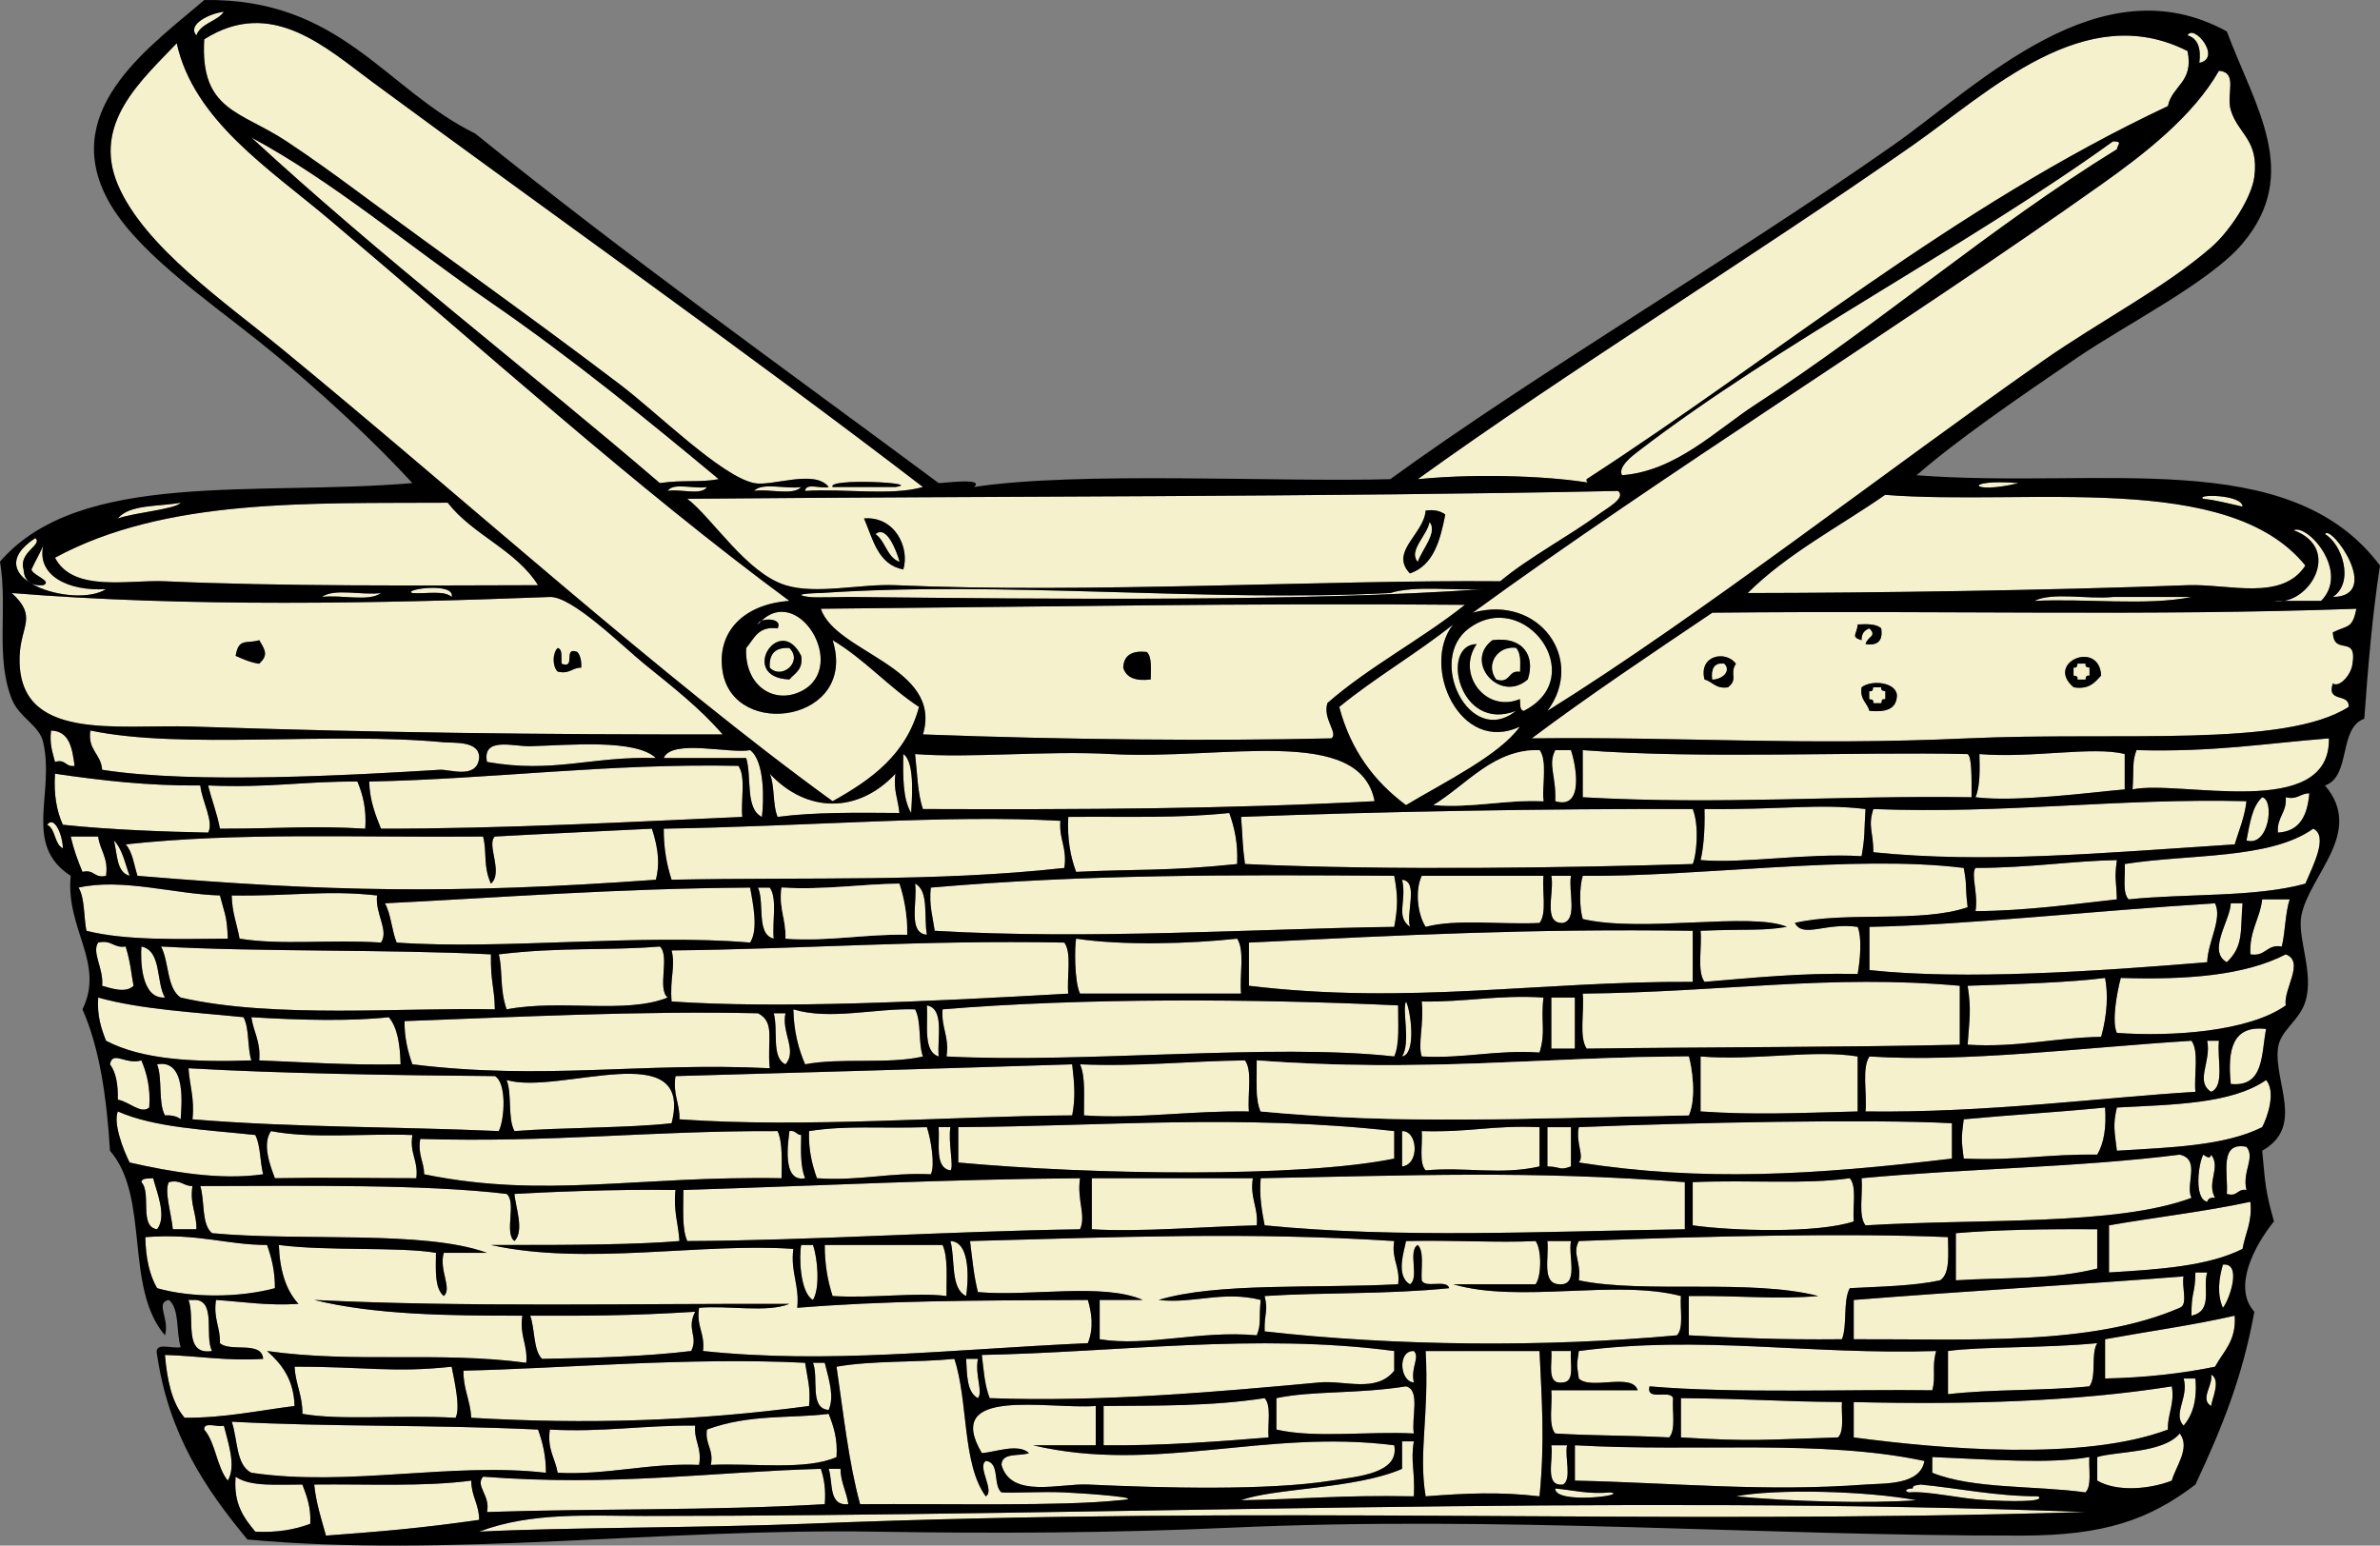 <?xml version="1.0"?><svg width="326.139" height="211.806" xmlns="http://www.w3.org/2000/svg">
 <rect width="100%" height="100%" fill="#808080" stroke="none"/>
 <g>
  <title>Layer 1</title>
  <g id="svg_1">
   <path id="svg_2" d="m126.473,66.739c-4.309,1.252 -10.94,0.182 -16.146,0.538c0.067,-1.188 2.283,-0.229 3.229,-0.538c-1.931,-2.491 -7.794,-0.029 -10.226,-0.538c-4.512,-0.944 -13.254,-9.626 -18.298,-13.455c-13.008,-9.873 -23.298,-17.076 -36.595,-26.909c-2.362,-1.747 -5.683,-4.16 -9.149,-6.458c-6.316,-4.188 -11.889,-4.164 -11.302,-13.993c9.211,-5.85 16.637,1.122 23.142,5.92c24.089,17.766 52.172,37.636 75.345,55.433zm-3.767,0c4.052,-0.561 -9.421,-1.258 -8.611,0c2.87,0 5.74,0 8.611,0z" fill="#F6F1CD" clip-rule="evenodd" fill-rule="evenodd"/>
   <path id="svg_3" d="m108.175,82.346c-6.261,0.434 -10.032,4.263 -9.149,9.688c1.533,9.412 18.598,6.868 15.069,-4.306c4.383,2.613 7.62,6.374 11.84,9.149c-1.738,6.514 -6.532,9.973 -11.84,12.917c-23.219,-16.81 -50.51,-41.5 -75.345,-61.891c-7.85,-6.445 -19.009,-14.096 -22.604,-22.604c-3.564,-8.435 3.314,-14.355 8.073,-19.375c2.316,10.565 12.681,17.201 20.989,24.218c20.779,17.551 41.873,36.643 62.967,52.204z" fill="#F6F1CD" clip-rule="evenodd" fill-rule="evenodd"/>
   <path id="svg_4" d="m304.073,9.691c2.644,0.264 0.957,3.158 1.615,5.382c0.97,3.282 3.891,4.066 3.229,9.149c-0.384,2.949 -3.421,7.525 -5.92,9.687c-6.506,5.63 -15.212,10.056 -23.142,15.607c-21.005,14.705 -47.105,35.024 -67.811,47.899c5.271,-7.045 -1.112,-15.999 -10.226,-13.454c25.806,-18.819 59.098,-39.518 86.109,-58.662c5.911,-4.189 12.592,-9.367 16.146,-15.608z" fill="#F6F1CD" clip-rule="evenodd" fill-rule="evenodd"/>
   <path id="svg_5" d="m34.444,18.841c11.052,5.915 21.541,14.832 32.829,22.604c11.086,7.633 21.967,16.511 31.215,24.218c-2.739,0.502 -4.643,0.055 -8.073,0.538c-18.547,-15.897 -38.062,-30.826 -55.971,-47.36z" fill="#F6F1CD" clip-rule="evenodd" fill-rule="evenodd"/>
   <path id="svg_6" d="m289.543,19.379c1.376,-0.023 0.656,0.4 0.538,1.076c-17.494,10.79 -32.31,23.81 -49.513,34.982c-5.434,3.528 -10.896,9.127 -18.299,9.688c-0.608,-1.122 1.404,-2.654 2.153,-3.229c19.492,-14.965 44.844,-27.919 65.121,-42.517z" fill="#F6F1CD" clip-rule="evenodd" fill-rule="evenodd"/>
   <path id="svg_7" d="m114.095,66.739c-0.81,-1.258 12.663,-0.561 8.611,0c-2.871,0 -5.741,0 -8.611,0z" clip-rule="evenodd" fill-rule="evenodd"/>
   <path id="svg_8" d="m276.626,66.201c-6.706,1.649 -7.842,-0.63 0,0l0,0z" fill="#F6F1CD" clip-rule="evenodd" fill-rule="evenodd"/>
   <path id="svg_9" d="m91.491,67.277c0.746,-1.227 3.746,-0.201 5.382,-0.538c-0.746,1.227 -3.746,0.2 -5.382,0.538z" fill="#F6F1CD" clip-rule="evenodd" fill-rule="evenodd"/>
   <path id="svg_10" d="m103.331,67.277c1.097,-1.235 4.47,-0.195 6.458,-0.538c-1.097,1.235 -4.469,0.195 -6.458,0.538z" fill="#F6F1CD" clip-rule="evenodd" fill-rule="evenodd"/>
   <path id="svg_11" d="m221.731,67.277c1.139,0.954 -1.479,2.332 -2.69,3.229c-3.732,2.762 -9.786,6.04 -13.455,9.149c-23.813,-0.204 -56.863,1.682 -82.88,0.538c-4.803,-0.211 -10.84,1.316 -15.069,0c-5.357,-1.667 -10.032,-9.221 -13.455,-11.84c40.36,-0.365 88.443,-0.246 127.549,-1.076zm-28.523,11.302c3.215,-1.091 4.141,-4.47 4.844,-8.073c-0.625,-0.452 -1.443,-0.71 -2.691,-0.539c-0.229,3.229 -4.998,5.654 -2.153,8.612zm-69.426,-0.538c0.916,-3.023 -1.185,-7.328 -5.382,-6.996c1.241,2.885 1.918,6.334 5.382,6.996z" fill="#F6F1CD" clip-rule="evenodd" fill-rule="evenodd"/>
   <path id="svg_12" d="m315.913,77.502c-3.221,4.951 -10.54,2.479 -16.146,2.691c-19.016,0.718 -43.394,1.057 -60.276,1.077c5.391,-5.374 12.479,-9.049 18.837,-13.455c19.555,1.526 47.028,-3.394 57.585,9.687z" fill="#F6F1CD" clip-rule="evenodd" fill-rule="evenodd"/>
   <path id="svg_13" d="m73.731,80.193c-16.014,0.044 -35.361,0.178 -51.127,-0.538c-4.996,-0.227 -12.584,1.579 -15.069,-3.229c15.159,-8.19 34.743,-7.425 53.818,-7.535c3.45,4.444 9.338,6.449 12.378,11.302z" fill="#F6F1CD" clip-rule="evenodd" fill-rule="evenodd"/>
   <path id="svg_14" d="m195.36,69.968c1.248,-0.171 2.066,0.087 2.691,0.539c-0.703,3.603 -1.629,6.982 -4.844,8.073c-2.844,-2.959 1.925,-5.384 2.153,-8.612zm-1.076,6.996c0.47,-1.527 2.745,-4.04 1.614,-5.382c-0.262,1.734 -2.914,3.872 -1.614,5.382z" clip-rule="evenodd" fill-rule="evenodd"/>
   <path id="svg_15" d="m118.4,71.044c4.197,-0.332 6.298,3.973 5.382,6.996c-3.464,-0.661 -4.141,-4.11 -5.382,-6.996zm4.844,5.92c-0.435,-1.562 -1.787,-4.999 -3.229,-3.767c1.356,0.976 1.53,3.135 3.229,3.767z" clip-rule="evenodd" fill-rule="evenodd"/>
   <path id="svg_16" d="m195.898,71.583c1.131,1.342 -1.145,3.855 -1.614,5.382c-1.3,-1.511 1.352,-3.649 1.614,-5.382z" fill="#F6F1CD" clip-rule="evenodd" fill-rule="evenodd"/>
   <path id="svg_17" d="m120.015,73.197c1.442,-1.231 2.794,2.205 3.229,3.767c-1.699,-0.632 -1.873,-2.791 -3.229,-3.767z" fill="#F6F1CD" clip-rule="evenodd" fill-rule="evenodd"/>
   <path id="svg_18" d="m61.891,81.808c-1.019,-0.955 -3.555,-0.392 -5.382,-0.538c-1.452,-0.501 5.942,-1.55 5.382,0.538z" fill="#F6F1CD" clip-rule="evenodd" fill-rule="evenodd"/>
   <path id="svg_19" d="m203.434,80.731c-24.511,1.728 -59.031,1.369 -86.648,1.077c-1.244,-0.013 -5.066,0.12 -5.92,0c-3.247,-0.456 2.056,-0.568 1.615,-0.538c25.031,-1.717 52.952,1.286 78.036,0c3.405,-1.08 8.664,-0.306 12.917,-0.539z" fill="#F6F1CD" clip-rule="evenodd" fill-rule="evenodd"/>
   <path id="svg_20" d="m1.615,81.27c24.053,1.953 50.698,1.425 73.731,0.538c3.078,-0.119 10.033,6.813 12.917,9.149c3.942,3.193 7.718,6.14 10.764,9.688c-25.223,0.016 -46.439,-0.214 -72.655,-1.077c-10.429,-0.343 -24.128,2.212 -23.68,-9.687c0.156,-4.157 2.474,-5.364 -1.077,-8.611zm30.676,8.611c1.006,0.429 1.971,0.899 3.229,1.076c1.236,-1.183 0.874,-1.788 0,-3.229c-1.74,0.547 -2.816,-0.382 -3.229,2.153zm44.131,2.153c1.645,0.389 1.961,-0.55 3.229,-0.539c0.041,-0.938 -0.12,-1.674 -0.538,-2.152c-2.047,-0.792 -0.106,2.406 -2.153,1.614c-0.092,-0.805 0.192,-1.986 -0.538,-2.153c-0.736,0.689 -0.736,2.541 0,3.23z" fill="#F6F1CD" clip-rule="evenodd" fill-rule="evenodd"/>
   <path id="svg_21" d="m44.131,81.808c1.628,-1.242 5.551,-0.19 8.073,-0.538c-1.628,1.242 -5.551,0.189 -8.073,0.538z" fill="#F6F1CD" clip-rule="evenodd" fill-rule="evenodd"/>
   <path id="svg_22" d="m278.779,82.346c2.52,-1.248 7.349,-0.186 10.764,-0.538c3.588,0 7.176,0 10.764,0c-6.102,1.254 -14.531,0.181 -21.528,0.538z" fill="#F6F1CD" clip-rule="evenodd" fill-rule="evenodd"/>
   <path id="svg_23" d="m200.742,82.884c-5.994,4.769 -13.088,8.44 -18.836,13.455c-0.698,2.169 1.541,4.151 0.538,4.844c-15.803,0.375 -36.143,0.204 -55.971,-0.538c2.765,-9.278 -11.968,-11.162 -13.993,-17.222c28.652,-0.248 58.783,-0.81 88.262,-0.539zm-46.821,8.611c0.407,1.386 1.718,1.87 3.767,1.615c-0.005,-1.43 0.203,-3.074 -0.538,-3.767c-2.009,-0.216 -3.158,0.429 -3.229,2.152z" fill="#F6F1CD" clip-rule="evenodd" fill-rule="evenodd"/>
   <path id="svg_24" d="m322.91,83.422c-0.576,2.756 -1.111,2.208 -3.229,3.229c0.113,3.325 3.343,0.215 2.691,4.305c-0.183,1.621 -1.893,3.332 -2.691,2.691c-0.937,2.731 2.336,1.252 2.153,3.229c-8.774,5.637 -31.509,3.366 -52.204,4.306c-22.843,1.038 -38.811,-0.239 -59.738,0c8.002,-5.991 16.397,-11.587 24.756,-17.222c33.894,-0.331 58.927,0.496 88.262,-0.538zm-67.811,4.306c-0.028,-0.926 0.414,-1.379 1.076,-1.615c1.081,1.098 -0.237,1.056 -0.538,2.153c1.686,0.25 2.402,-0.468 2.153,-2.153c-0.637,-0.62 -1.902,-0.609 -3.229,-0.538c-0.068,1.347 -1.028,1.685 0.538,2.153zm-21.528,5.382c1.126,0.31 1.536,1.334 3.229,1.076c1.456,-1.183 0.147,-1.788 1.076,-3.229c-1.33,-1.855 -5.139,-1.221 -4.305,2.153zm50.59,1.076c2.138,0.344 2.904,-0.683 3.767,-1.614c-0.26,-4.947 -7.772,-1.773 -3.767,1.614zm-29.062,0c-0.258,1.693 0.767,2.104 1.076,3.229c2.186,0.212 3.75,-0.197 3.768,-2.152c-0.143,-1.793 -3.516,-2.136 -4.844,-1.077z" fill="#F6F1CD" clip-rule="evenodd" fill-rule="evenodd"/>
   <path id="svg_25" d="m208.815,97.415c-0.631,-0.086 -0.454,-0.981 -0.538,-1.614c-4.743,1.97 -8.762,-3.519 -5.921,-7.535c-5.045,0.054 -2.451,12.202 5.383,9.149c-6.33,5.102 -12.279,-7.005 -6.459,-11.302c7.661,-5.655 16.678,6.651 7.535,11.302zm0.539,-4.305c1.082,-3.195 -0.638,-5.945 -4.844,-5.382c-3.963,2.956 1.001,8.702 4.844,5.382z" fill="#F6F1CD" clip-rule="evenodd" fill-rule="evenodd"/>
   <path id="svg_26" d="m254.561,85.575c1.327,-0.071 2.593,-0.082 3.229,0.538c0.249,1.685 -0.468,2.403 -2.153,2.153c0.301,-1.097 1.619,-1.055 0.538,-2.153c-0.662,0.235 -1.104,0.689 -1.076,1.615c-1.566,-0.468 -0.606,-0.806 -0.538,-2.153z" clip-rule="evenodd" fill-rule="evenodd"/>
   <path id="svg_27" d="m204.51,87.728c4.206,-0.563 5.926,2.187 4.844,5.382c-3.843,3.32 -8.807,-2.426 -4.844,-5.382zm0.538,5.382c2.011,0.575 1.534,-1.336 3.229,-1.076c0.07,-1.327 0.081,-2.593 -0.538,-3.229c-2.53,-0.307 -4.205,2.264 -2.691,4.305z" clip-rule="evenodd" fill-rule="evenodd"/>
   <path id="svg_28" d="m76.422,88.804c0.73,0.167 0.446,1.348 0.538,2.153c2.047,0.792 0.105,-2.406 2.153,-1.614c0.418,0.479 0.579,1.215 0.538,2.152c-1.268,-0.012 -1.584,0.927 -3.229,0.539c-0.736,-0.689 -0.736,-2.541 0,-3.23z" clip-rule="evenodd" fill-rule="evenodd"/>
   <path id="svg_29" d="m105.484,91.495c-0.123,-1.917 0.774,-2.813 2.691,-2.691c1.895,1.853 -1.027,4.399 -2.691,2.691z" fill="#F6F1CD" clip-rule="evenodd" fill-rule="evenodd"/>
   <path id="svg_30" d="m207.739,88.804c0.619,0.636 0.608,1.902 0.538,3.229c-1.695,-0.26 -1.219,1.651 -3.229,1.076c-1.514,-2.04 0.161,-4.611 2.691,-4.305z" fill="#F6F1CD" clip-rule="evenodd" fill-rule="evenodd"/>
   <path id="svg_31" d="m237.877,90.957c-0.929,1.441 0.38,2.046 -1.076,3.229c-1.693,0.258 -2.104,-0.766 -3.229,-1.076c-0.835,-3.374 2.974,-4.008 4.305,-2.153zm-3.23,2.153c1.45,-0.037 2.587,-1.23 1.615,-2.153c-1.417,-0.162 -1.766,0.745 -1.615,2.153z" clip-rule="evenodd" fill-rule="evenodd"/>
   <path id="svg_32" d="m287.928,92.572c-0.862,0.931 -1.629,1.958 -3.767,1.614c-4.005,-3.387 3.507,-6.561 3.767,-1.614zm-3.767,-1.077c0,0.359 0,0.718 0,1.077c0.328,0.03 0.637,0.081 0.538,0.538c0.358,0 0.717,0 1.076,0c0.03,-0.328 0.08,-0.637 0.538,-0.538c0,-0.359 0,-0.718 0,-1.077c-0.328,-0.03 -0.638,-0.08 -0.538,-0.538c-0.359,0 -0.718,0 -1.076,0c-0.031,0.328 -0.081,0.637 -0.538,0.538z" clip-rule="evenodd" fill-rule="evenodd"/>
   <path id="svg_33" d="m236.263,90.957c0.972,0.923 -0.165,2.116 -1.615,2.153c-0.152,-1.408 0.197,-2.315 1.615,-2.153z" fill="#F6F1CD" clip-rule="evenodd" fill-rule="evenodd"/>
   <path id="svg_34" d="m284.699,90.957c0.358,0 0.717,0 1.076,0c-0.1,0.458 0.21,0.508 0.538,0.538c0,0.359 0,0.718 0,1.077c-0.458,-0.099 -0.508,0.21 -0.538,0.538c-0.359,0 -0.718,0 -1.076,0c0.099,-0.458 -0.21,-0.508 -0.538,-0.538c0,-0.359 0,-0.718 0,-1.077c0.457,0.099 0.507,-0.21 0.538,-0.538z" fill="#F6F1CD" clip-rule="evenodd" fill-rule="evenodd"/>
   <path id="svg_35" d="m259.942,95.263c-0.018,1.956 -1.582,2.364 -3.768,2.152c-0.31,-1.125 -1.334,-1.536 -1.076,-3.229c1.329,-1.059 4.702,-0.716 4.844,1.077zm-3.767,-0.538c0,0.358 0,0.717 0,1.076c0.329,0.03 0.638,0.081 0.539,0.538c0.358,0 0.717,0 1.076,0c0.03,-0.328 0.08,-0.637 0.538,-0.538c0,-0.359 0,-0.718 0,-1.076c-0.328,-0.031 -0.638,-0.081 -0.538,-0.539c-0.359,0 -0.718,0 -1.076,0c-0.031,0.329 -0.081,0.637 -0.539,0.539z" clip-rule="evenodd" fill-rule="evenodd"/>
   <path id="svg_36" d="m256.714,94.186c0.358,0 0.717,0 1.076,0c-0.1,0.458 0.21,0.508 0.538,0.539c0,0.358 0,0.717 0,1.076c-0.458,-0.099 -0.508,0.21 -0.538,0.538c-0.359,0 -0.718,0 -1.076,0c0.099,-0.458 -0.21,-0.508 -0.539,-0.538c0,-0.359 0,-0.718 0,-1.076c0.458,0.098 0.508,-0.21 0.539,-0.539z" fill="#F6F1CD" clip-rule="evenodd" fill-rule="evenodd"/>
   <path id="svg_37" d="m6.997,100.106c2.586,0.104 2.894,2.487 3.229,4.843c-1.297,0.221 -1.17,-0.983 -2.691,-0.538c-0.326,-1.288 -0.774,-2.454 -0.538,-4.305z" fill="#F6F1CD" clip-rule="evenodd" fill-rule="evenodd"/>
   <path id="svg_38" d="m12.378,100.106c12.601,2.643 32.828,0.131 48.437,1.614c1.331,0.126 4.938,-0.251 4.844,2.153c-0.319,2.965 -4.04,1.533 -5.382,1.615c-11.796,0.72 -33.769,1.982 -46.284,0c-0.138,-2.195 -2.006,-2.658 -1.615,-5.382z" fill="#F6F1CD" clip-rule="evenodd" fill-rule="evenodd"/>
   <path id="svg_39" d="m319.143,101.183c0.229,11.394 -20.444,5.633 -26.909,6.996c0.186,-2.871 -0.078,-3.746 0.538,-5.382c10.752,0.272 17.251,-0.888 26.371,-1.614z" fill="#F6F1CD" clip-rule="evenodd" fill-rule="evenodd"/>
   <path id="svg_40" d="m89.877,103.874c-8.966,-0.252 -14.007,2.154 -23.142,0.538c-0.687,-3.5 3.641,-2.089 5.92,-2.153c5.551,-0.155 14.399,-1.011 17.222,1.615z" fill="#F6F1CD" clip-rule="evenodd" fill-rule="evenodd"/>
   <path id="svg_41" d="m102.793,102.797c2.036,1.51 1.879,7.007 1.615,9.149c-2.316,-1.092 -1.365,-5.452 -2.153,-8.073c-3.767,0 -7.535,0 -11.302,0c1.111,-2.656 9.171,-0.531 11.84,-1.076z" fill="#F6F1CD" clip-rule="evenodd" fill-rule="evenodd"/>
   <path id="svg_42" d="m188.364,109.793c-20.276,1.069 -39.721,1.154 -61.891,1.077c-0.744,-2.126 -0.779,-4.962 -1.076,-7.535c7.575,0.59 17.881,-0.495 26.909,0c15.393,0.844 34.032,-4.074 36.058,6.458z" fill="#F6F1CD" clip-rule="evenodd" fill-rule="evenodd"/>
   <path id="svg_43" d="m213.12,102.797c0.718,0 1.436,0 2.153,0c0.603,1.724 1.956,8.251 -2.153,6.997c0.15,-3.483 -1.042,-4.96 0,-6.997z" fill="#F6F1CD" clip-rule="evenodd" fill-rule="evenodd"/>
   <path id="svg_44" d="m291.157,103.335c0,1.614 0,3.229 0,4.843c-4.719,0.405 -14.701,1.774 -20.451,1.077c0.645,-1.509 0.592,-3.714 0.538,-5.92c7.118,0.61 15.62,-1.117 19.913,0z" fill="#F6F1CD" clip-rule="evenodd" fill-rule="evenodd"/>
   <path id="svg_45" d="m123.782,103.335c1.733,1.121 1.104,6.924 1.076,8.073c-1.153,-1.896 -1.127,-4.971 -1.076,-8.073z" fill="#F6F1CD" clip-rule="evenodd" fill-rule="evenodd"/>
   <path id="svg_46" d="m101.179,104.95c1.059,1.453 0.32,4.703 0.538,6.997c-14.562,0.646 -32.737,1.636 -49.513,1.614c-0.766,-1.925 -1.538,-3.844 -1.615,-6.458c17.219,-0.362 32.652,-2.51 50.59,-2.153z" fill="#F6F1CD" clip-rule="evenodd" fill-rule="evenodd"/>
   <path id="svg_47" d="m7.535,106.026c6.26,0.916 12.674,1.678 19.913,1.614c0.22,2.155 1.897,4.971 1.077,6.458c-5.724,-0.119 -13.3,-0.368 -19.913,-1.077c-0.841,-1.85 -1.265,-4.117 -1.077,-6.995z" fill="#F6F1CD" clip-rule="evenodd" fill-rule="evenodd"/>
   <path id="svg_48" d="m105.484,106.026c5.078,5.456 12.144,5.456 17.222,0c-0.318,2.291 0.387,3.56 0.538,5.382c-5.779,-0.039 -11.609,-0.128 -16.684,0.538c-0.707,-1.625 -0.369,-4.295 -1.076,-5.92z" fill="#F6F1CD" clip-rule="evenodd" fill-rule="evenodd"/>
   <path id="svg_49" d="m48.975,107.103c0.745,1.767 1.269,3.754 1.077,6.458c-7.682,-0.441 -11.157,0 -19.913,0c-0.396,-2.115 -1.122,-3.9 -1.614,-5.92c8.5,0.356 12.907,-0.579 20.45,-0.538z" fill="#F6F1CD" clip-rule="evenodd" fill-rule="evenodd"/>
   <path id="svg_50" d="m316.452,108.717c-0.256,2.974 -1.247,5.211 -4.306,5.382c-0.167,-2.14 1.243,-2.704 1.076,-4.844c1.645,0.389 1.962,-0.55 3.23,-0.538z" fill="#F6F1CD" clip-rule="evenodd" fill-rule="evenodd"/>
   <path id="svg_51" d="m309.993,109.255c1.725,0.354 0.941,6.862 -2.152,5.92c0.452,-2.238 0.737,-4.644 2.152,-5.92z" fill="#F6F1CD" clip-rule="evenodd" fill-rule="evenodd"/>
   <path id="svg_52" d="m307.841,109.793c-0.261,2.251 -1.034,3.989 -1.614,5.92c-18.566,1.205 -34.096,2.644 -49.513,1.077c0.004,-2.762 -0.788,-3.531 0,-5.92c18.103,0.702 33.292,-1.51 51.127,-1.077z" fill="#F6F1CD" clip-rule="evenodd" fill-rule="evenodd"/>
   <path id="svg_53" d="m231.957,110.87c0.948,2.325 0.495,6.486 0,7.534c-16.377,0.489 -41.611,0.926 -61.353,0c-0.386,-2.791 -0.274,-3.188 -0.538,-6.458c18.565,-0.725 42.238,-1.144 61.891,-1.076z" fill="#F6F1CD" clip-rule="evenodd" fill-rule="evenodd"/>
   <path id="svg_54" d="m255.637,110.87c-0.216,3.222 -0.021,3.536 -0.538,6.458c-7.707,-0.441 -16.053,1.045 -22.065,0.538c0.339,-1.339 0.625,-3.875 0.538,-6.996c10.39,0.118 15.679,-0.778 22.065,0z" fill="#F6F1CD" clip-rule="evenodd" fill-rule="evenodd"/>
   <path id="svg_55" d="m168.451,111.408c0.709,1.982 1.217,4.166 1.076,6.996c-9.734,1.017 -13.804,0.665 -22.065,1.077c-0.779,-2.091 -1.234,-4.506 -1.076,-7.535c8.556,-0.07 14.958,0.209 22.065,-0.538z" fill="#F6F1CD" clip-rule="evenodd" fill-rule="evenodd"/>
   <path id="svg_56" d="m145.31,112.484c-0.217,2.549 0.961,3.704 0.538,6.458c-17.714,1.955 -34.987,1.234 -53.818,1.615c-0.661,-2.03 -1.085,-4.297 -1.076,-6.997c19.722,-0.314 38.89,-1.96 54.356,-1.076z" fill="#F6F1CD" clip-rule="evenodd" fill-rule="evenodd"/>
   <path id="svg_57" d="m6.458,113.022c1.074,-1.384 2.182,1.729 2.153,3.229c-1.207,-0.586 -0.946,-2.641 -2.153,-3.229z" fill="#F6F1CD" clip-rule="evenodd" fill-rule="evenodd"/>
   <path id="svg_58" d="m89.338,113.561c1.008,3.126 1.015,5.12 0.539,6.997c-27.75,2.006 -45,1.64 -71.041,-0.538c-0.474,-1.5 -0.671,-3.275 -1.614,-4.306c15.444,-1.689 31.292,-0.92 48.975,-1.076c0.572,2.198 -0.035,3.984 1.076,6.458c1.754,-1.497 -0.661,-5.426 0.538,-6.458c5.751,-0.334 14.234,-0.703 21.527,-1.077z" fill="#F6F1CD" clip-rule="evenodd" fill-rule="evenodd"/>
   <path id="svg_59" d="m316.99,113.561c2.125,1.006 -0.079,5.154 -1.077,7.535c-6.888,1.902 -16.258,1.322 -24.218,2.153c-0.901,-0.893 -0.429,-3.16 -0.538,-4.844c8.818,-1.408 19.856,-0.595 25.833,-4.844z" fill="#F6F1CD" clip-rule="evenodd" fill-rule="evenodd"/>
   <path id="svg_60" d="m9.688,114.637c1.256,0 2.512,0 3.767,0c0.229,1.924 1.434,2.872 1.077,5.382c-1.646,0.39 -1.583,-0.929 -3.229,-0.538c-0.641,-1.513 -1.212,-3.095 -1.615,-4.844z" fill="#F6F1CD" clip-rule="evenodd" fill-rule="evenodd"/>
   <path id="svg_61" d="m15.607,115.175c1.169,1.163 1.522,3.142 2.153,4.844c-1.837,-0.495 -1.668,-2.997 -2.153,-4.844z" fill="#F6F1CD" clip-rule="evenodd" fill-rule="evenodd"/>
   <path id="svg_62" d="m269.092,118.942c0.496,2.578 0.144,2.039 0.538,5.382c-6.4,2.21 -16.701,0.521 -23.68,2.153c1.143,2.132 4.16,-0.081 8.61,0.539c0.603,1.483 0.358,4.449 0,6.458c-7.538,-0.183 -14.194,0.516 -20.989,1.076c-1.059,-1.452 -0.32,-4.703 -0.538,-6.996c6.655,-0.274 8.298,0.048 11.84,-0.538c-4.9,-2.094 -19.844,0.847 -27.985,-1.077c-0.469,-1.557 -0.469,-4.364 0,-5.92c15.551,0.184 37.221,-2.951 52.204,-1.077z" fill="#F6F1CD" clip-rule="evenodd" fill-rule="evenodd"/>
   <path id="svg_63" d="m290.081,117.866c-0.349,2.636 -0.094,2.528 0,5.382c-5.591,0.608 -12.475,1.587 -19.375,1.615c0.411,-2.346 -0.666,-4.985 0,-5.92c7.428,-0.011 13.32,-0.976 19.375,-1.077z" fill="#F6F1CD" clip-rule="evenodd" fill-rule="evenodd"/>
   <path id="svg_64" d="m191.055,120.019c0.511,2.741 0.511,4.255 0,6.997c-18.763,0.252 -41.866,1.781 -62.967,0.538c-0.266,-1.888 -0.803,-3.503 -0.539,-5.92c21.01,-1.816 41.104,-1.776 63.506,-1.615z" fill="#F6F1CD" clip-rule="evenodd" fill-rule="evenodd"/>
   <path id="svg_65" d="m211.506,120.019c-0.198,2.133 0.493,5.158 -0.538,6.458c-5.114,0.268 -11.354,-0.591 -15.607,0.539c-1.061,-1.628 -1.52,-4.888 -0.538,-6.997c5.561,0 11.121,0 16.683,0z" fill="#F6F1CD" clip-rule="evenodd" fill-rule="evenodd"/>
   <path id="svg_66" d="m212.582,120.019c0.897,0 1.794,0 2.691,0c-0.375,2.137 0.938,5.961 -1.076,6.458c-2.852,0.161 -1.155,-4.227 -1.615,-6.458z" fill="#F6F1CD" clip-rule="evenodd" fill-rule="evenodd"/>
   <path id="svg_67" d="m192.132,120.557c2.297,0.214 0.513,4.51 1.076,6.458c-2.02,-1.495 -0.397,-3.454 -1.076,-6.458z" fill="#F6F1CD" clip-rule="evenodd" fill-rule="evenodd"/>
   <path id="svg_68" d="m10.764,121.634c6.007,-1.338 13.093,0.896 19.375,1.076c0.726,2.808 0.963,2.857 1.077,5.92c-6.859,0.042 -13.928,0.293 -19.375,-1.076c-0.384,-1.95 -0.204,-4.461 -1.077,-5.92z" fill="#F6F1CD" clip-rule="evenodd" fill-rule="evenodd"/>
   <path id="svg_69" d="m125.397,121.095c1.927,0.943 1.185,4.555 1.614,6.997c-2.656,-0.215 -1.258,-4.483 -1.614,-6.997z" fill="#F6F1CD" clip-rule="evenodd" fill-rule="evenodd"/>
   <path id="svg_70" d="m102.793,121.634c0.349,2.026 1.184,5.684 0,7.534c-14.923,-1.253 -34.036,1.021 -48.437,0c-0.685,-1.647 -0.763,-3.901 -1.614,-5.382c14.988,-0.734 31.522,-2.037 50.051,-2.152z" fill="#F6F1CD" clip-rule="evenodd" fill-rule="evenodd"/>
   <path id="svg_71" d="m103.87,121.634c0.538,0 1.076,0 1.614,0c1.06,1.452 0.32,4.703 0.539,6.996c-2.447,-0.604 -1.215,-4.885 -2.153,-6.996z" fill="#F6F1CD" clip-rule="evenodd" fill-rule="evenodd"/>
   <path id="svg_72" d="m51.666,122.71c-0.284,2.507 1.671,4.799 0.539,6.458c-7.162,-0.458 -13.625,0.396 -19.375,-0.538c-0.354,-1.978 -1.045,-3.619 -1.076,-5.92c8.371,0.125 12.927,-0.777 19.912,0z" fill="#F6F1CD" clip-rule="evenodd" fill-rule="evenodd"/>
   <path id="svg_73" d="m309.993,123.248c1.256,0 2.512,0 3.768,0c-0.612,1.899 -0.594,4.429 -1.076,6.458c-2.142,-0.348 -2.164,1.424 -4.306,1.077c-0.172,-3.222 1.292,-4.808 1.614,-7.535z" fill="#F6F1CD" clip-rule="evenodd" fill-rule="evenodd"/>
   <path id="svg_74" d="m303.535,123.786c1.033,2.155 -1.008,5.287 -1.076,8.073c-14.986,1.237 -33.434,2.486 -46.284,1.077c0,-1.974 0,-3.947 0,-5.92c13.315,-0.264 30.143,-2.162 47.36,-3.23z" fill="#F6F1CD" clip-rule="evenodd" fill-rule="evenodd"/>
   <path id="svg_75" d="m305.688,123.786c0.538,0 1.076,0 1.614,0c-0.325,3.765 0.191,5.821 -2.153,8.073c-2.728,-1.516 0.506,-5.791 0.539,-8.073z" fill="#F6F1CD" clip-rule="evenodd" fill-rule="evenodd"/>
   <path id="svg_76" d="m231.957,127.554c0,2.332 0,4.664 0,6.996c-21.058,-0.106 -38.835,3.177 -60.814,0.538c0,-1.973 0,-3.946 0,-5.92c21.735,-1.06 38.486,-1.914 60.814,-1.614z" fill="#F6F1CD" clip-rule="evenodd" fill-rule="evenodd"/>
   <path id="svg_77" d="m147.462,128.63c6.415,0.969 15.604,0.711 22.065,0c1.083,1.608 0.305,5.078 0.539,7.535c-7.355,0 -14.711,0 -22.066,0c-0.812,-1.72 -0.742,-6.517 -0.538,-7.535z" fill="#F6F1CD" clip-rule="evenodd" fill-rule="evenodd"/>
   <path id="svg_78" d="m13.455,129.168c1.867,-0.432 2.069,0.802 3.768,0.538c0.718,2.438 0.723,3.501 1.076,5.382c-1.059,1.068 -3.074,0.343 -4.305,0c0.243,-2.319 -1.468,-4.599 -0.539,-5.92z" fill="#F6F1CD" clip-rule="evenodd" fill-rule="evenodd"/>
   <path id="svg_79" d="m145.848,129.168c1.06,1.452 0.32,4.703 0.538,6.997c-19.146,1.092 -39.77,2.081 -54.356,1.076c-0.266,-3.199 0.565,-4.799 0,-6.996c18.236,-0.189 33.863,-1.441 53.818,-1.077z" fill="#F6F1CD" clip-rule="evenodd" fill-rule="evenodd"/>
   <path id="svg_80" d="m19.375,129.706c2.812,0.596 1.97,4.847 3.229,6.997c-3.399,0.213 -3.338,-5.445 -3.229,-6.997z" fill="#F6F1CD" clip-rule="evenodd" fill-rule="evenodd"/>
   <path id="svg_81" d="m22.065,129.706c13.235,0.754 31.483,0.377 45.208,1.077c-0.061,3.913 0.481,4.362 0.538,7.535c-12.423,-0.286 -30.364,1.308 -43.055,-1.615c-1.937,-1.292 -1.564,-4.894 -2.691,-6.997z" fill="#F6F1CD" clip-rule="evenodd" fill-rule="evenodd"/>
   <path id="svg_82" d="m90.415,129.706c1.429,1.262 -0.398,5.78 1.076,6.997c-5.781,2.314 -14.551,0.188 -22.065,1.615c-0.988,-2.823 -0.505,-5.29 -1.076,-7.535c8.574,-1.043 14.893,-0.472 22.065,-1.077z" fill="#F6F1CD" clip-rule="evenodd" fill-rule="evenodd"/>
   <path id="svg_83" d="m313.223,137.779c-5.062,3.615 -15.698,4.304 -23.142,3.768c-0.728,-1.542 0.004,-5.537 0.538,-7.535c8.89,0.278 16.926,-0.295 22.604,-3.229c2.669,0.996 -0.373,4.79 0,6.996z" fill="#F6F1CD" clip-rule="evenodd" fill-rule="evenodd"/>
   <path id="svg_84" d="m288.466,134.012c0.41,2.139 0.338,4.919 -0.538,8.073c-6.352,0.106 -11.414,1.502 -18.298,1.077c0.234,-3.465 0.532,-4.753 0,-8.073c6.529,-0.206 14.306,-0.474 18.836,-1.077z" fill="#F6F1CD" clip-rule="evenodd" fill-rule="evenodd"/>
   <path id="svg_85" d="m268.554,135.088c0,2.691 0,5.382 0,8.073c-15.141,0.357 -33.884,0.316 -51.128,0.538c-1.082,-1.609 -0.304,-5.078 -0.538,-7.535c19.615,-0.227 33.748,-2.67 51.666,-1.076z" fill="#F6F1CD" clip-rule="evenodd" fill-rule="evenodd"/>
   <path id="svg_86" d="m13.455,136.703c5.897,1.638 13.07,1.999 19.913,2.691c0.819,1.513 0.512,4.152 1.076,5.92c-7.809,0.274 -14.981,-0.088 -19.913,-2.691c-0.656,-1.676 -1.253,-3.412 -1.076,-5.92z" fill="#F6F1CD" clip-rule="evenodd" fill-rule="evenodd"/>
   <path id="svg_87" d="m211.506,136.703c-0.398,3.397 0.343,4.62 -0.538,7.535c-5.966,-0.404 -10.267,0.855 -16.146,0.538c-0.56,-1.687 0.331,-4.516 0,-7.535c5.857,0.115 10.538,-0.944 16.684,-0.538z" fill="#F6F1CD" clip-rule="evenodd" fill-rule="evenodd"/>
   <path id="svg_88" d="m212.582,136.703c1.077,0 2.153,0 3.229,0c0,2.332 0,4.664 0,6.997c-1.076,0 -2.152,0 -3.229,0c0,-2.333 0,-4.665 0,-6.997z" fill="#F6F1CD" clip-rule="evenodd" fill-rule="evenodd"/>
   <path id="svg_89" d="m191.593,137.779c-0.029,2.482 0.239,5.262 -0.538,6.997c-16.669,-1.861 -42.307,0.978 -61.353,0c0.422,-2.754 -0.755,-3.909 -0.538,-6.458c19.049,-1.587 42.662,-1.464 62.429,-0.539z" fill="#F6F1CD" clip-rule="evenodd" fill-rule="evenodd"/>
   <path id="svg_90" d="m192.67,137.241c0.635,1.198 1.474,7.196 -0.538,7.535c1.214,-1.929 -0.041,-6.374 0.538,-7.535z" fill="#F6F1CD" clip-rule="evenodd" fill-rule="evenodd"/>
   <path id="svg_91" d="m127.011,137.779c2.426,0.445 1.415,4.326 1.615,6.997c-2.177,-0.694 -1.435,-4.306 -1.615,-6.997z" fill="#F6F1CD" clip-rule="evenodd" fill-rule="evenodd"/>
   <path id="svg_92" d="m105.484,146.39c-17.395,-0.861 -31.029,1.69 -48.975,-0.538c-0.609,-1.723 -1.094,-3.569 -1.076,-5.92c15.273,-0.562 32.403,-1.433 48.437,-1.076c2.423,1.245 1.206,3.715 1.614,7.534z" fill="#F6F1CD" clip-rule="evenodd" fill-rule="evenodd"/>
   <path id="svg_93" d="m108.713,138.317c5.018,1.53 11.248,-0.176 16.684,0c0.894,1.617 0.405,4.617 1.076,6.458c-4.636,1.104 -11.349,0.133 -16.146,1.076c-0.924,-2.124 -1.549,-4.55 -1.614,-7.534z" fill="#F6F1CD" clip-rule="evenodd" fill-rule="evenodd"/>
   <path id="svg_94" d="m106.022,138.855c0.538,0 1.076,0 1.614,0c-0.59,2.586 1.662,5.124 0,6.996c-1.986,-0.883 -0.968,-4.771 -1.614,-6.996z" fill="#F6F1CD" clip-rule="evenodd" fill-rule="evenodd"/>
   <path id="svg_95" d="m34.444,139.394c6.72,0.423 13.89,0.562 18.836,0c1.225,1.466 1.538,3.844 1.615,6.458c-7.298,0.144 -13.792,-0.323 -19.375,-0.538c0.226,-2.558 -0.782,-3.882 -1.076,-5.92z" fill="#F6F1CD" clip-rule="evenodd" fill-rule="evenodd"/>
   <path id="svg_96" d="m310.531,141.008c-0.677,3.449 -0.245,8.006 -4.843,7.535c-0.449,-4.575 0.146,-8.106 4.843,-7.535z" fill="#F6F1CD" clip-rule="evenodd" fill-rule="evenodd"/>
   <path id="svg_97" d="m300.307,142.623c1.059,1.453 0.32,4.703 0.538,6.997c-12.529,0.754 -28.673,2.907 -45.208,2.69c0.234,-2.457 -0.544,-5.926 0.538,-7.534c13.142,0.844 28.93,-1.197 44.132,-2.153z" fill="#F6F1CD" clip-rule="evenodd" fill-rule="evenodd"/>
   <path id="svg_98" d="m302.459,142.623c0.538,0 1.076,0 1.614,0c-0.296,2.394 0.834,6.216 -1.076,6.997c-2.244,-1.439 0.051,-4.071 -0.538,-6.997z" fill="#F6F1CD" clip-rule="evenodd" fill-rule="evenodd"/>
   <path id="svg_99" d="m254.561,144.775c0,2.512 0,5.023 0,7.534c-8.63,0.222 -14.081,0.498 -21.527,0c0,-2.511 0,-5.022 0,-7.534c7.467,0.615 15.464,-0.989 21.527,0z" fill="#F6F1CD" clip-rule="evenodd" fill-rule="evenodd"/>
   <path id="svg_100" d="m19.375,145.313c0.746,1.767 1.269,3.754 1.077,6.458c-1.131,0.973 -2.757,-0.821 -4.306,-1.076c0.04,-2.013 -0.226,-3.72 -1.076,-4.844c0.367,-1.962 2.142,0.116 4.305,-0.538z" fill="#F6F1CD" clip-rule="evenodd" fill-rule="evenodd"/>
   <path id="svg_101" d="m170.604,145.313c1.059,1.452 0.32,4.703 0.538,6.996c-7.946,-0.129 -15.232,1.054 -22.604,0.539c-0.03,-2.482 0.238,-5.262 -0.539,-6.997c8.061,0.346 14.969,-0.46 22.605,-0.538z" fill="#F6F1CD" clip-rule="evenodd" fill-rule="evenodd"/>
   <path id="svg_102" d="m21.527,145.852c4.116,-0.762 3.316,5.842 3.229,7.535c-0.479,-0.419 -1.215,-0.579 -2.152,-0.538c-0.961,-1.731 -0.313,-5.07 -1.077,-6.997z" fill="#F6F1CD" clip-rule="evenodd" fill-rule="evenodd"/>
   <path id="svg_103" d="m146.924,145.852c0.323,2.798 0.459,4.642 0,6.997c-16.531,0.094 -36.521,1.759 -53.818,0.538c0.067,-2.221 -0.936,-3.37 -0.539,-5.921c20.17,-0.568 34.168,-0.967 54.357,-1.614z" fill="#F6F1CD" clip-rule="evenodd" fill-rule="evenodd"/>
   <path id="svg_104" d="m25.833,146.39c12.325,0.719 28.595,0.973 41.978,1.076c1.639,0.894 1.353,5.906 0.539,7.535c-13.881,-0.626 -27.835,-0.452 -41.979,-1.614c0.322,-2.834 -0.399,-4.624 -0.538,-6.997z" fill="#F6F1CD" clip-rule="evenodd" fill-rule="evenodd"/>
   <path id="svg_105" d="m92.029,153.925c-5.99,0.671 -14.875,0.558 -21.527,1.076c-0.961,-1.73 -0.313,-5.068 -1.076,-6.996c7.218,2.125 25.699,-6.245 22.603,5.92z" fill="#F6F1CD" clip-rule="evenodd" fill-rule="evenodd"/>
   <path id="svg_106" d="m310.531,148.005c1.394,1.604 0.161,5.16 -0.538,6.458c-5.134,2.579 -12.644,2.784 -19.912,3.229c-0.323,-2.729 -0.564,-3.479 0,-5.92c7.66,-0.412 15.682,-0.463 20.45,-3.767z" fill="#F6F1CD" clip-rule="evenodd" fill-rule="evenodd"/>
   <path id="svg_107" d="m288.466,151.771c0.192,2.704 -0.143,4.881 -1.076,6.458c-7.135,-0.094 -10.526,0.838 -18.298,0.539c-0.33,-2.617 -0.33,-2.765 0,-5.382c6.392,-0.603 13.012,-0.981 19.374,-1.615z" fill="#F6F1CD" clip-rule="evenodd" fill-rule="evenodd"/>
   <path id="svg_108" d="m16.146,152.31c5.104,2.252 12.203,2.508 18.836,3.229c0.733,1.42 0.636,3.669 1.077,5.382c-5.999,0.865 -12.805,-0.373 -18.298,-1.614c-0.899,-1.794 -2.264,-5.382 -1.615,-6.997z" fill="#F6F1CD" clip-rule="evenodd" fill-rule="evenodd"/>
   <path id="svg_109" d="m191.055,155.001c0,1.256 0,2.512 0,3.768c-12.915,2.648 -41.513,2.229 -59.738,0.538c0,-1.615 0,-3.229 0,-4.844c20.046,-0.128 38.714,-1.815 59.738,0.538z" fill="#F6F1CD" clip-rule="evenodd" fill-rule="evenodd"/>
   <path id="svg_110" d="m267.478,153.925c0,1.614 0,3.229 0,4.844c-18.99,2.267 -34.202,3.174 -51.128,0.538c0.804,-0.868 -0.464,-2.698 0,-4.844c15.514,-0.637 39.856,-1.134 51.128,-0.538z" fill="#F6F1CD" clip-rule="evenodd" fill-rule="evenodd"/>
   <path id="svg_111" d="m127.011,154.463c0.568,1.655 1.157,5.313 0.538,6.458c-5.662,-0.28 -9.811,0.953 -15.607,0.538c-0.649,-1.862 -1.173,-3.851 -1.077,-6.458c5.26,-0.814 9.645,-0.327 16.146,-0.538z" fill="#F6F1CD" clip-rule="evenodd" fill-rule="evenodd"/>
   <path id="svg_112" d="m128.626,154.463c0.538,0 1.076,0 1.614,0c-0.352,1.997 0.519,5.539 0,5.92c-2.171,-0.34 -1.461,-3.562 -1.614,-5.92z" fill="#F6F1CD" clip-rule="evenodd" fill-rule="evenodd"/>
   <path id="svg_113" d="m210.968,154.463c0,1.794 0,3.588 0,5.382c-5.333,1.218 -10.142,0.031 -15.607,0.538c-0.955,-1.019 -0.392,-3.555 -0.538,-5.382c6.91,0.186 9.316,-0.805 16.145,-0.538z" fill="#F6F1CD" clip-rule="evenodd" fill-rule="evenodd"/>
   <path id="svg_114" d="m212.044,154.463c1.076,0 2.153,0 3.229,0c0,1.794 0,3.588 0,5.382c-1.695,0.604 -1.219,0.049 -3.229,0c0,-1.794 0,-3.588 0,-5.382z" fill="#F6F1CD" clip-rule="evenodd" fill-rule="evenodd"/>
   <path id="svg_115" d="m37.135,155.001c5.542,1.096 12.98,0.295 19.375,0.538c-0.416,2.568 0.842,3.464 0.538,5.92c-7.64,-0.006 -12.085,-0.134 -19.375,0c-0.606,-1.617 -1.808,-4.662 -0.538,-6.458z" fill="#F6F1CD" clip-rule="evenodd" fill-rule="evenodd"/>
   <path id="svg_116" d="m106.561,155.001c0.716,1.616 0.547,4.117 0.538,6.458c-19.894,-0.343 -32.468,2.842 -48.975,-0.538c-0.022,-1.771 -0.909,-2.68 -0.538,-4.844c18.287,0.535 31.102,-1.139 48.975,-1.076z" fill="#F6F1CD" clip-rule="evenodd" fill-rule="evenodd"/>
   <path id="svg_117" d="m108.175,155.001c0.869,-0.151 0.927,0.509 1.615,0.538c-0.054,2.206 -0.106,4.411 0.538,5.92c-3.338,0.646 -2.239,-5.406 -2.153,-6.458z" fill="#F6F1CD" clip-rule="evenodd" fill-rule="evenodd"/>
   <path id="svg_118" d="m192.132,155.001c2.171,-0.065 2.425,4.598 0,4.844c0,-1.616 0,-3.23 0,-4.844z" fill="#F6F1CD" clip-rule="evenodd" fill-rule="evenodd"/>
   <path id="svg_119" d="m307.841,157.153c1.248,1.518 -0.621,3.364 0,5.92c-1.297,-0.22 -1.17,0.983 -2.691,0.539c0.199,-2.851 -1.097,-7.196 2.691,-6.459z" fill="#F6F1CD" clip-rule="evenodd" fill-rule="evenodd"/>
   <path id="svg_120" d="m298.691,158.229c2.931,0.654 0.713,4.053 1.615,5.921c-10.291,3.847 -28.76,2.824 -44.67,3.767c-1.031,-1.301 -0.339,-4.324 -0.538,-6.458c14.268,-1.34 29.745,-1.471 43.593,-3.23z" fill="#F6F1CD" clip-rule="evenodd" fill-rule="evenodd"/>
   <path id="svg_121" d="m301.921,158.229c0.479,0.331 0.963,0.651 1.076,0c1.388,1.753 -0.671,3.797 0.538,5.921c-0.626,-0.088 -0.957,0.118 -1.076,0.538c-1.834,-0.389 -1.211,-5.259 -0.538,-6.459z" fill="#F6F1CD" clip-rule="evenodd" fill-rule="evenodd"/>
   <path id="svg_122" d="m230.881,161.997c0,2.153 0,4.306 0,6.458c-19.196,0.287 -39.295,1.276 -57.586,-0.538c-0.365,-1.967 -0.751,-3.913 -0.538,-6.458c20.795,-0.374 36.708,-1.083 58.124,0.538z" fill="#F6F1CD" clip-rule="evenodd" fill-rule="evenodd"/>
   <path id="svg_123" d="m19.375,161.997c0.087,-0.631 0.981,-0.454 1.615,-0.538c0.431,1.742 1.939,5.21 0.538,6.996c-2.526,-0.345 -0.732,-5.009 -2.153,-6.458z" fill="#F6F1CD" clip-rule="evenodd" fill-rule="evenodd"/>
   <path id="svg_124" d="m148,161.459c-0.449,3.016 0.864,5.098 0,6.996c-18.43,0.288 -37.08,1.547 -53.818,1.615c-0.777,-1.735 -0.509,-4.515 -0.538,-6.997c18.09,-0.566 35.843,-1.47 54.356,-1.614z" fill="#F6F1CD" clip-rule="evenodd" fill-rule="evenodd"/>
   <path id="svg_125" d="m149.615,161.459c7.354,0 14.71,0 22.065,0c-0.423,2.755 0.755,3.909 0.538,6.458c-7.44,0.175 -15.846,0.943 -22.604,0.538c0.001,-2.332 0.001,-4.664 0.001,-6.996z" fill="#F6F1CD" clip-rule="evenodd" fill-rule="evenodd"/>
   <path id="svg_126" d="m253.484,161.459c0.997,1.155 0.363,3.942 0.538,5.92c-4.955,1.674 -16.802,1.296 -22.065,0.538c0,-1.973 0,-3.946 0,-5.92c8.164,-0.336 15.381,0.345 21.527,-0.538z" fill="#F6F1CD" clip-rule="evenodd" fill-rule="evenodd"/>
   <path id="svg_127" d="m23.142,161.997c1.645,-0.389 1.961,0.551 3.229,0.538c-0.397,2.55 0.605,3.7 0.538,5.92c-1.076,0 -2.153,0 -3.229,0c-0.174,-2.049 -1.212,-5.257 -0.538,-6.458z" fill="#F6F1CD" clip-rule="evenodd" fill-rule="evenodd"/>
   <path id="svg_128" d="m27.447,162.535c14.185,-0.023 30.889,-0.265 41.979,1.077c1.405,1.106 -0.379,5.402 1.076,6.458c1.403,-1.438 0.108,-4.745 0,-6.458c3.54,-0.207 13.685,-0.684 22.065,-0.539c-0.322,2.834 0.399,4.624 0.539,6.997c-5.59,0.468 -13.965,0.568 -25.833,0.538c12.965,2.888 28.879,-0.344 41.44,0.538c-0.406,3.276 0.86,4.88 0.539,8.072c11.937,-0.972 23.325,-1.006 39.826,-1.076c0.511,1.784 0.835,3.785 0,5.92c-19.316,0.882 -35.57,2.882 -52.742,1.076c0.303,-2.456 -0.954,-3.352 -0.538,-5.92c3.951,-0.354 9.322,0.712 12.378,-0.538c-21.767,-0.062 -44.529,0.479 -65.12,-0.538c8.201,2.024 18.275,2.176 28.524,2.153c-0.422,2.754 0.755,3.909 0.538,6.458c-11.939,-1.604 -23.551,0.09 -35.52,-1.615c1.994,1.773 3.661,3.874 3.767,7.535c-4.943,0.617 -9.487,1.636 -15.069,1.614c-1.738,-2.029 -2.392,-5.143 -2.691,-8.61c4.546,0.118 8.461,0.867 13.455,0.538c-0.171,-2.521 -4.506,-0.877 -5.92,-2.153c0.067,-2.22 -0.935,-3.37 -0.538,-5.92c3.696,0.25 7.085,0.809 11.302,0.538c-1.728,-1.859 -2.569,-4.605 -2.691,-8.072c6.671,0.877 16.48,0.214 21.527,1.076c-0.019,2.351 -0.198,4.862 1.077,5.92c1.195,-1.058 -0.706,-3.569 0,-5.92c1.973,0 3.947,0 5.92,0c-8.665,-3.152 -25.359,-1.543 -37.673,-2.691c-1.492,-1.2 -0.975,-4.409 -1.617,-6.458z" fill="#F6F1CD" clip-rule="evenodd" fill-rule="evenodd"/>
   <path id="svg_129" d="m308.379,164.688c0.285,2.796 -0.71,4.312 -1.076,6.458c-4.778,2.397 -11.541,2.811 -18.298,3.229c0,-2.152 0,-4.305 0,-6.458c6.412,-1.122 13.183,-1.885 19.374,-3.229z" fill="#F6F1CD" clip-rule="evenodd" fill-rule="evenodd"/>
   <path id="svg_130" d="m287.39,168.455c0,1.794 0,3.588 0,5.382c-6.34,1.592 -12.871,1.184 -19.374,1.615c0,-2.153 0,-4.306 0,-6.459c5.338,-0.459 12.163,-0.594 19.374,-0.538z" fill="#F6F1CD" clip-rule="evenodd" fill-rule="evenodd"/>
   <path id="svg_131" d="m191.055,170.07c-0.415,2.568 0.842,3.464 0.538,5.92c-11.32,0.603 -24.851,-0.279 -32.829,2.152c4.713,0.566 8.813,-1.318 13.993,0c-0.269,2.679 0.11,3.206 -0.538,4.844c-7.88,-0.707 -15.015,1.605 -21.527,0.538c0,-1.794 0,-3.588 0,-5.382c1.974,0 3.946,0 5.92,0c-5.5,-2.393 -15.342,-0.444 -22.604,-1.076c-0.548,-2.144 -0.784,-4.598 -1.077,-6.996c20.706,-0.561 38.396,-1.266 58.124,0z" fill="#F6F1CD" clip-rule="evenodd" fill-rule="evenodd"/>
   <path id="svg_132" d="m266.938,169.532c0.015,2.346 0.321,4.984 -1.076,5.92c-3.694,0.79 -8.122,0.848 -12.378,1.076c-0.961,1.729 -0.313,5.068 -1.076,6.996c-8.839,0.087 -14.452,-0.192 -20.989,-0.538c0,-1.794 0,-3.588 0,-5.382c7.324,-0.077 11.883,0.5 17.76,0c-9.335,-2.404 -24.076,-0.285 -32.829,-2.152c0.362,-2.622 -0.947,-3.57 0,-5.382c17.67,-0.688 37.196,-1.114 50.588,-0.538z" fill="#F6F1CD" clip-rule="evenodd" fill-rule="evenodd"/>
   <path id="svg_133" d="m19.913,169.532c7.266,-0.557 11.118,1.075 16.684,1.076c0.609,1.723 1.094,3.569 1.076,5.92c-4.818,1.302 -11.379,1.364 -16.146,0c-1.056,-1.814 -1.556,-4.183 -1.614,-6.996z" fill="#F6F1CD" clip-rule="evenodd" fill-rule="evenodd"/>
   <path id="svg_134" d="m130.24,170.07c2.935,0.085 2.39,6.017 2.153,7.534c-2.197,-1.032 -1.459,-4.998 -2.153,-7.534z" fill="#F6F1CD" clip-rule="evenodd" fill-rule="evenodd"/>
   <path id="svg_135" d="m192.67,170.07c6.414,-0.155 12.711,0.258 17.76,0c0.833,1.102 0.833,4.817 0,5.92c-3.768,0 -7.534,0 -11.302,0c9.051,2.67 22.258,-0.728 31.215,1.614c-0.146,1.827 0.416,4.363 -0.538,5.382c-18.018,1.657 -38.595,1.491 -56.51,-0.538c-0.06,-2.669 0.528,-2.645 0,-4.844c8.173,-0.528 16.685,-0.202 25.295,-1.076c-0.337,-1.278 -3.312,0.083 -3.768,-1.076c-0.11,-1.685 0.363,-3.951 -0.538,-4.844c-1.406,0.746 0.262,4.567 -1.076,5.382c-2.043,-1.166 -0.722,-4.736 -0.538,-5.92z" fill="#F6F1CD" clip-rule="evenodd" fill-rule="evenodd"/>
   <path id="svg_136" d="m212.044,170.07c1.076,0 2.153,0 3.229,0c-0.398,2.112 1.136,6.158 -1.614,5.92c-2.436,-0.075 -1.373,-3.65 -1.615,-5.92z" fill="#F6F1CD" clip-rule="evenodd" fill-rule="evenodd"/>
   <path id="svg_137" d="m109.79,170.608c0.538,0 1.076,0 1.614,0c0.625,1.751 1.011,5.856 0,7.534c-1.821,-1.032 -1.908,-6.118 -1.614,-7.534z" fill="#F6F1CD" clip-rule="evenodd" fill-rule="evenodd"/>
   <path id="svg_138" d="m113.019,170.608c5.382,0 10.764,0 16.146,0c0.777,1.734 0.509,4.514 0.538,6.996c-4.035,-0.546 -10.105,0.345 -15.607,0c-0.662,-2.03 -1.086,-4.296 -1.077,-6.996z" fill="#F6F1CD" clip-rule="evenodd" fill-rule="evenodd"/>
   <path id="svg_139" d="m304.611,173.299c2.673,-0.31 0.886,4.88 0,5.92c-0.827,-1.881 -0.556,-3.994 0,-5.92z" fill="#F6F1CD" clip-rule="evenodd" fill-rule="evenodd"/>
   <path id="svg_140" d="m300.845,174.375c0.538,0 1.076,0 1.614,0c-0.666,2.122 0.88,5.254 -2.152,5.921c-0.038,-3.37 0.495,-2.823 0.538,-5.921z" fill="#F6F1CD" clip-rule="evenodd" fill-rule="evenodd"/>
   <path id="svg_141" d="m299.229,174.914c-0.327,1.286 0.676,3.904 -0.538,4.305c-12.146,5.272 -28.956,4.249 -44.669,4.306c0,-1.794 0,-3.588 0,-5.382c14.957,-1.189 30.226,-2.066 45.207,-3.229z" fill="#F6F1CD" clip-rule="evenodd" fill-rule="evenodd"/>
   <path id="svg_142" d="m25.833,178.143c0.359,0 0.717,0 1.076,0c2.701,0.349 1.091,5.009 2.153,6.996c-4.037,0.629 -2.271,-4.545 -3.229,-6.996z" fill="#F6F1CD" clip-rule="evenodd" fill-rule="evenodd"/>
   <path id="svg_143" d="m95.259,179.757c-1.247,2.491 0.472,3.319 -0.539,5.382c-6.41,0.767 -13.397,0.955 -20.451,1.077c-1.228,-1.284 -0.942,-4.082 -1.615,-5.92c7.691,0.027 13.715,0.023 22.605,-0.539z" fill="#F6F1CD" clip-rule="evenodd" fill-rule="evenodd"/>
   <path id="svg_144" d="m306.227,180.296c0.247,3.476 -1.562,4.896 -2.691,6.996c-4.613,0.947 -9.622,1.5 -15.069,1.614c0,-1.794 0,-3.588 0,-5.382c5.916,-1.08 12.072,-1.92 17.76,-3.228z" fill="#F6F1CD" clip-rule="evenodd" fill-rule="evenodd"/>
   <path id="svg_145" d="m191.055,185.139c0,0.897 0,1.794 0,2.691c-2.432,3.096 -6.782,1.3 -10.225,1.614c-13.656,1.249 -29.776,2.724 -45.208,2.153c-0.669,-1.663 -0.838,-3.826 -1.076,-5.92c18.477,-0.35 37.615,-3.041 56.509,-0.538z" fill="#F6F1CD" clip-rule="evenodd" fill-rule="evenodd"/>
   <path id="svg_146" d="m265.324,185.139c-0.638,2.153 -0.005,3.536 -0.538,5.382c-10.793,-0.165 -27.009,0.471 -38.749,-0.538c-0.496,2.11 2.839,0.391 3.229,1.615c-0.146,1.827 0.417,4.363 -0.538,5.382c-6.231,-0.314 -10.196,-0.206 -15.607,-0.538c-0.997,-1.156 -0.362,-3.942 -0.538,-5.921c3.947,0 7.894,0 11.841,0c-0.774,-2.454 -6.464,0.006 -8.073,-1.614c-0.295,-2.146 -0.295,-1.62 0,-3.768c16.728,-2.224 31.428,0.554 48.973,0z" fill="#F6F1CD" clip-rule="evenodd" fill-rule="evenodd"/>
   <path id="svg_147" d="m287.39,184.062c-0.914,1.418 -0.054,4.61 -1.076,5.92c-6.194,0.623 -13.271,0.364 -19.375,1.077c0,-1.974 0,-3.947 0,-5.921c4.443,-0.63 13.218,-0.372 20.451,-1.076z" fill="#F6F1CD" clip-rule="evenodd" fill-rule="evenodd"/>
   <path id="svg_148" d="m193.746,185.139c0.879,0.871 -0.48,2.252 0,4.306c-1.93,-0.099 -2.283,-4.383 0,-4.306z" fill="#F6F1CD" clip-rule="evenodd" fill-rule="evenodd"/>
   <path id="svg_149" d="m195.36,185.139c5.203,0 10.405,0 15.607,0c0.309,6.869 0.741,12.28 0,19.913c-5.509,-0.636 -10.027,-0.426 -15.607,0c-1.007,-6.048 0.498,-11.038 0,-19.913z" fill="#F6F1CD" clip-rule="evenodd" fill-rule="evenodd"/>
   <path id="svg_150" d="m212.582,185.139c0.897,0 1.794,0 2.691,0c-0.167,1.627 0.598,4.187 -1.076,4.306c-2.333,0.36 -1.449,-2.499 -1.615,-4.306z" fill="#F6F1CD" clip-rule="evenodd" fill-rule="evenodd"/>
   <path id="svg_151" d="m110.328,186.754c0.265,1.887 0.802,3.503 0.538,5.92c-15.586,2.087 -30.526,2.536 -46.284,1.614c-0.131,-2.38 -1.102,-3.921 -1.076,-6.458c12.847,-0.255 30.937,-1.883 46.822,-1.076z" fill="#F6F1CD" clip-rule="evenodd" fill-rule="evenodd"/>
   <path id="svg_152" d="m130.779,186.216c1.928,5.786 1.038,14.39 4.305,18.836c1.281,-0.745 -1.222,-4.039 0,-4.844c1.988,0.165 0.943,3.362 2.153,4.306c1.818,0.114 5.47,-0.143 8.611,0c3.111,0.142 11.951,0.79 7.534,1.076c-7.877,0.844 -23.591,0.455 -35.52,0.538c-1.583,-5.771 -2.282,-12.428 -3.229,-18.836c4.869,-0.871 10.927,-0.555 16.146,-1.076z" fill="#F6F1CD" clip-rule="evenodd" fill-rule="evenodd"/>
   <path id="svg_153" d="m132.393,186.216c0.538,0 1.077,0 1.615,0c-0.439,2.241 0.732,4.491 0,5.382c-1.529,-0.804 -1.497,-3.168 -1.615,-5.382z" fill="#F6F1CD" clip-rule="evenodd" fill-rule="evenodd"/>
   <path id="svg_154" d="m111.404,186.754c0.539,0 1.077,0 1.615,0c0.687,2.647 1.293,4.708 0.538,6.458c-2.7,-0.171 -1.327,-4.414 -2.153,-6.458z" fill="#F6F1CD" clip-rule="evenodd" fill-rule="evenodd"/>
   <path id="svg_155" d="m40.364,187.292c9.618,-0.021 13.483,0.863 21.527,0c0.384,1.991 1.237,5.631 0.538,6.996c-7.907,-0.421 -15.685,0.393 -20.989,-0.538c0.026,-2.537 -0.945,-4.078 -1.076,-6.458z" fill="#F6F1CD" clip-rule="evenodd" fill-rule="evenodd"/>
   <path id="svg_156" d="m302.997,188.368c1.388,0.739 0.119,3.298 0,4.306c-1.592,-0.944 0.311,-2.867 0,-4.306z" fill="#F6F1CD" clip-rule="evenodd" fill-rule="evenodd"/>
   <path id="svg_157" d="m299.229,188.906c0.538,0 1.077,0 1.615,0c0.261,2.952 -0.377,5.005 -1.615,6.458c-1.551,-1.588 0.756,-3.882 0,-6.458z" fill="#F6F1CD" clip-rule="evenodd" fill-rule="evenodd"/>
   <path id="svg_158" d="m193.746,196.441c-6.124,-0.335 -13.601,0.684 -18.837,-0.539c0,-1.435 0,-2.87 0,-4.305c5.055,-1.049 10.988,-0.543 17.761,-1.615c2.015,0.497 0.701,4.323 1.076,6.459z" fill="#F6F1CD" clip-rule="evenodd" fill-rule="evenodd"/>
   <path id="svg_159" d="m297.615,189.982c0.397,2.551 -0.605,3.7 -0.538,5.92c-11.613,4.375 -31.219,2.652 -43.055,1.077c0,-1.615 0,-3.229 0,-4.844c15.624,0.377 30.428,-0.07 43.593,-2.153z" fill="#F6F1CD" clip-rule="evenodd" fill-rule="evenodd"/>
   <path id="svg_160" d="m173.295,191.598c0.955,1.019 0.393,3.555 0.538,5.382c-5.906,0.484 -14.515,1.173 -22.604,1.076c0,-1.794 0,-3.588 0,-5.382c7.348,-0.069 14.669,0.059 22.066,-1.076z" fill="#F6F1CD" clip-rule="evenodd" fill-rule="evenodd"/>
   <path id="svg_161" d="m230.343,191.598c10.52,0.099 12.575,0.453 22.065,0.538c-0.11,1.684 0.362,3.95 -0.538,4.844c-10.026,0.302 -11.782,0.597 -21.527,0c0,-1.794 0,-3.588 0,-5.382z" fill="#F6F1CD" clip-rule="evenodd" fill-rule="evenodd"/>
   <path id="svg_162" d="m150.153,192.674c0,1.794 0,3.588 0,5.382c-2.87,0 -5.74,0 -8.611,0c16.76,3.937 31.742,-2.256 49.513,0c0.746,3.896 -5.058,4.275 -8.61,4.844c-8.661,1.385 -23.122,1.015 -33.367,0.538c-3.831,-0.179 -10.542,1.959 -11.84,-2.691c0.042,-1.752 2.439,-1.148 3.767,-1.614c-1.438,-1.402 -4.745,-0.107 -6.458,0c-5.428,-9.197 8.941,-5.981 15.606,-6.459z" fill="#F6F1CD" clip-rule="evenodd" fill-rule="evenodd"/>
   <path id="svg_163" d="m113.557,193.75c0.657,1.676 1.253,3.411 1.077,5.92c-4.224,1.875 -11.403,0.797 -17.222,1.076c0.422,-2.216 -0.826,-2.762 -0.538,-4.844c5.845,-2.161 11.402,-1.486 16.683,-2.152z" fill="#F6F1CD" clip-rule="evenodd" fill-rule="evenodd"/>
   <path id="svg_164" d="m31.753,194.826c13.695,0.737 26.846,0.376 41.979,1.076c0.609,1.724 1.094,3.57 1.076,5.921c-12.921,-1.484 -27.106,1.963 -40.364,0c-2.149,-1.081 -1.853,-4.605 -2.691,-6.997z" fill="#F6F1CD" clip-rule="evenodd" fill-rule="evenodd"/>
   <path id="svg_165" d="m27.986,195.902c-0.091,-1.167 1.909,-0.243 2.691,-0.538c0.486,2.046 1.77,5.489 0.538,7.535c-1.533,-1.876 -1.652,-5.165 -3.229,-6.997z" fill="#F6F1CD" clip-rule="evenodd" fill-rule="evenodd"/>
   <path id="svg_166" d="m95.259,195.364c-0.179,2.152 0.959,2.987 0.538,5.382c-6.985,-0.283 -12.51,1.419 -19.375,1.077c-0.341,-1.991 -1.46,-3.204 -1.077,-5.921c7.216,0.4 13.011,-0.623 19.914,-0.538z" fill="#F6F1CD" clip-rule="evenodd" fill-rule="evenodd"/>
   <path id="svg_167" d="m298.691,196.441c1.558,1.943 -0.657,4.703 -1.076,6.458c-2.873,1.134 -7.442,1.624 -10.226,0c0,-1.076 0,-2.153 0,-3.229c2.634,-0.819 9.022,-0.494 11.302,-3.229z" fill="#F6F1CD" clip-rule="evenodd" fill-rule="evenodd"/>
   <path id="svg_168" d="m192.132,197.518c0.538,0 1.076,0 1.614,0c-0.479,2.725 0.177,4.008 0,7.534c-10.351,-0.186 -15.023,0.396 -23.68,0.538c4.446,-1.682 15.657,-1.512 22.065,-4.306c0.001,-1.255 0.001,-2.511 0.001,-3.766z" fill="#F6F1CD" clip-rule="evenodd" fill-rule="evenodd"/>
   <path id="svg_169" d="m212.582,198.056c0.718,0 1.436,0 2.153,0c-0.338,1.636 0.688,4.636 -0.538,5.382c-2.632,0.299 -1.285,-3.379 -1.615,-5.382z" fill="#F6F1CD" clip-rule="evenodd" fill-rule="evenodd"/>
   <path id="svg_170" d="m263.71,200.208c-0.58,3.36 -5.528,3.04 -8.073,3.229c-13.829,1.027 -25.98,-0.225 -39.825,-0.538c0,-1.615 0,-3.229 0,-4.844c16.873,0.952 33.761,-0.868 47.898,2.153z" fill="#F6F1CD" clip-rule="evenodd" fill-rule="evenodd"/>
   <path id="svg_171" d="m264.786,199.67c8.047,0.323 15.957,0.994 21.527,0c-0.11,1.685 0.363,3.951 -0.538,4.844c-6.929,-0.965 -15.367,-0.42 -20.989,-2.69c0,-0.719 0,-1.436 0,-2.154z" fill="#F6F1CD" clip-rule="evenodd" fill-rule="evenodd"/>
   <path id="svg_172" d="m112.48,201.284c0.453,1.342 0.705,2.884 0.538,4.844c-15.327,0.896 -31.78,0.583 -46.284,1.077c0.506,-2.31 -1.667,-3.557 -0.538,-4.844c18.11,1.372 30.96,-0.647 46.284,-1.077z" fill="#F6F1CD" clip-rule="evenodd" fill-rule="evenodd"/>
   <path id="svg_173" d="m113.557,201.284c0.538,0 1.077,0 1.615,0c0.045,1.929 0.837,3.11 1.076,4.844c-2.784,0.272 -2.056,-2.968 -2.691,-4.844z" fill="#F6F1CD" clip-rule="evenodd" fill-rule="evenodd"/>
   <path id="svg_174" d="m32.291,202.361c1.989,1.419 5.76,1.057 9.149,1.076c0.582,1.571 1.205,3.101 1.076,5.382c-2.091,0.779 -4.506,1.234 -7.535,1.076c-1.54,-1.867 -3.016,-3.799 -2.69,-7.534z" fill="#F6F1CD" clip-rule="evenodd" fill-rule="evenodd"/>
   <path id="svg_175" d="m64.582,202.899c0.001,2.151 1.075,3.229 1.077,5.382c-8.241,1.168 -13.582,1.603 -20.989,2.152c-0.623,-2.247 -1.344,-4.396 -1.615,-6.996c7.271,-0.083 15.032,0.323 21.527,-0.538z" fill="#F6F1CD" clip-rule="evenodd" fill-rule="evenodd"/>
   <path id="svg_176" d="m262.096,203.976c0.015,-0.523 0.658,-0.418 1.076,-0.538c5.396,0.523 10.237,1.603 16.146,1.614c1.15,0.881 -4.733,0.655 -6.997,0.538c-3.742,-0.192 -8.042,-1.298 -10.764,-1.076c-0.828,-0.285 -0.035,-0.562 0.539,-0.538z" fill="#F6F1CD" clip-rule="evenodd" fill-rule="evenodd"/>
   <path id="svg_177" d="m213.12,203.976c2.462,0.229 4.563,0.818 7.535,0.538c2.712,0.372 -7.652,1.684 -7.535,-0.538z" fill="#F6F1CD" clip-rule="evenodd" fill-rule="evenodd"/>
   <path id="svg_178" d="m237.877,205.052c5.608,-1.073 18.021,-0.732 24.757,0.538c-6.761,0.479 -17.386,0.165 -24.757,-0.538z" fill="#F6F1CD" clip-rule="evenodd" fill-rule="evenodd"/>
   <path id="svg_179" d="m285.775,207.205c-61.287,1.824 -110.759,-0.972 -175.448,1.614c-13.895,0.556 -33.204,0.485 -44.669,1.076c7.159,-2.739 15.297,-2.152 22.604,-2.152c63.824,0 132.071,-2.977 197.513,-0.538z" fill="#F6F1CD" clip-rule="evenodd" fill-rule="evenodd"/>
   <path id="svg_180" d="m30.677,1.619c-0.976,1.356 -3.135,1.53 -3.768,3.229c-1.327,-1.539 1.951,-3.049 3.768,-3.229z" fill="#F6F1CD" clip-rule="evenodd" fill-rule="evenodd"/>
   <path id="svg_181" d="m194.284,65.663c20.324,-14.671 45.48,-30.136 67.812,-45.746c10.486,-7.331 23.579,-20.091 37.672,-12.917c0.887,4.294 -2.12,4.697 -2.69,7.535c-29.636,13.957 -53.202,33.984 -79.651,51.127c-0.099,0.458 0.21,0.508 0.538,0.538c-4.576,-0.829 -14.567,-1.423 -23.681,-0.537z" fill="#F6F1CD" clip-rule="evenodd" fill-rule="evenodd"/>
   <path id="svg_182" d="m299.768,4.848c0.842,-1.646 4.771,3.125 1.615,3.768c0.255,-2.05 -0.229,-3.36 -1.615,-3.768z" fill="#F6F1CD" clip-rule="evenodd" fill-rule="evenodd"/>
   <path id="svg_183" d="m301.921,68.354c-1.145,-0.672 5.383,-0.604 5.382,1.076c-1.774,-0.38 -3.441,-0.865 -5.382,-1.076z" fill="#F6F1CD" clip-rule="evenodd" fill-rule="evenodd"/>
   <path id="svg_184" d="m24.756,68.892c-0.584,0.865 -6.195,1.328 -8.611,2.153c1.632,-1.957 5.581,-1.596 8.611,-2.153z" fill="#F6F1CD" clip-rule="evenodd" fill-rule="evenodd"/>
   <path id="svg_185" d="m318.066,82.346c-2.153,0 -4.306,0 -6.458,0c4.742,0.79 9.516,-7.166 2.69,-9.688c1.895,-0.91 7.764,5.653 3.768,9.688z" fill="#F6F1CD" clip-rule="evenodd" fill-rule="evenodd"/>
   <path id="svg_186" d="m318.604,73.197c0.737,-1.496 7.992,8.5 1.076,8.611c3.004,-2.02 1.247,-7.257 -1.076,-8.611z" fill="#F6F1CD" clip-rule="evenodd" fill-rule="evenodd"/>
   <path id="svg_187" d="m4.844,73.735c1.067,0.929 -2.338,1.936 -1.614,4.305c0.101,1.514 0.936,2.293 2.69,2.153c1.355,-0.542 -1.463,-1.344 -1.614,-2.153c0.515,-1.099 1.1,-2.129 1.614,-3.229c-0.889,4.075 3.459,6.236 8.611,5.92c-4.323,2.775 -18.001,-1.536 -9.687,-6.996z" fill="#F6F1CD" clip-rule="evenodd" fill-rule="evenodd"/>
   <path id="svg_188" d="m102.255,88.804c1.078,-1.254 1.61,-3.054 4.306,-2.691c0.83,-1.625 -2.785,-1.416 -2.691,-0.538c5.256,-6.162 12.603,5.821 5.92,9.149c-3.798,1.891 -7.813,-0.844 -7.535,-5.92zm5.92,4.306c0.744,-0.871 1.904,-1.325 1.615,-3.229c-2.982,-6 -8.712,2.962 -1.615,3.229z" fill="#F6F1CD" clip-rule="evenodd" fill-rule="evenodd"/>
   <path id="svg_189" d="m199.128,85.575c-4.506,5.702 0.95,17.885 9.149,13.993c-2.747,3.894 -10.331,7.606 -15.607,10.764c-4.325,-3.209 -7.577,-7.492 -9.149,-13.455c4.934,-4.035 10.621,-7.318 15.607,-11.302z" fill="#F6F1CD" clip-rule="evenodd" fill-rule="evenodd"/>
   <path id="svg_190" d="m109.79,89.881c0.29,1.904 -0.871,2.358 -1.615,3.229c-7.097,-0.267 -1.367,-9.229 1.615,-3.229zm-1.615,-1.077c-1.917,-0.123 -2.814,0.774 -2.691,2.691c1.664,1.708 4.586,-0.838 2.691,-2.691z" clip-rule="evenodd" fill-rule="evenodd"/>
   <path id="svg_191" d="m270.168,109.255c-17.984,-0.28 -34.283,1.069 -53.28,0c0,-2.153 0,-4.306 0,-6.458c16.159,1.243 37.478,0.195 52.742,0.539c0.599,0.357 0.544,3.461 0.538,5.919z" fill="#F6F1CD" clip-rule="evenodd" fill-rule="evenodd"/>
   <path id="svg_192" d="m262.634,65.125c25.16,1.935 51.06,-4.223 63.505,12.378c-1.042,6.672 -1.634,13.794 -2.152,20.989c-3.575,1.268 -1.785,7.903 -5.382,9.149c5.426,6.387 -2.069,12.165 -3.229,17.76c-0.637,3.071 1.766,7.878 0.538,11.84c-0.841,2.716 -3.491,3.938 -3.767,6.458c-0.518,4.726 3.682,10.718 -2.153,13.992c0.425,4.437 0.408,5.442 1.615,9.688c-2.679,3.304 -5.71,9.05 -2.691,12.378c-1.604,8.905 -4.399,15.841 -8.072,23.681c-6.304,4.822 -12.485,6.976 -23.681,6.996c-35.843,0.065 -71.021,-2.788 -108.713,-1.076c-15.926,0.724 -32.281,0.804 -48.436,0.538c-29.36,-0.482 -58.419,3.609 -86.109,1.076c-5.694,-6.863 -10.775,-14.34 -12.378,-25.294c-0.51,-1.945 2.12,-0.751 3.229,-1.077c-0.642,-2.049 -0.124,-5.257 -1.614,-6.458c-1.943,0.345 0.146,2.581 -0.538,4.844c-5.606,-6.521 -2.014,-18.943 -7.535,-25.295c-0.448,-7.267 -1.408,-14.02 -3.768,-19.374c3.109,-6.373 -2.336,-11.004 -1.614,-18.298c-6.603,-4.266 -2.161,-11.179 -3.768,-18.298c-0.532,-2.358 -3.296,-3.37 -4.305,-5.92c-2.287,-5.781 -0.531,-12.396 -1.616,-18.838c10.929,-12.673 35.27,-8.944 56.509,-10.764c-4.818,-5.255 -12.439,-12.542 -20.989,-19.374c-7.72,-6.17 -17.384,-12.743 -20.989,-19.913c-6.165,-12.263 6.393,-20.789 13.455,-26.909c18.751,-0.273 24.75,12.205 37.134,18.298c20.532,16.603 42.191,32.079 63.506,47.898c0.667,0.017 6.37,-0.78 4.844,0.538c14.257,-2.193 41.707,-0.636 57.047,-1.076c19.67,-14.308 46.994,-30.378 68.888,-45.746c11.758,-8.253 28.338,-25.182 45.745,-15.607c3.884,10.387 10.249,19.451 2.153,29.062c-4.458,5.292 -16.086,11.157 -22.604,15.607c-8.52,5.818 -16.468,11.28 -22.065,16.147zm-235.725,-60.277c0.633,-1.699 2.792,-1.873 3.768,-3.229c-1.817,0.18 -5.095,1.69 -3.768,3.229zm24.218,6.458c-6.505,-4.798 -13.93,-11.77 -23.142,-5.92c-0.587,9.829 4.986,9.804 11.302,13.993c3.466,2.298 6.787,4.711 9.149,6.458c13.297,9.833 23.587,17.036 36.597,26.909c5.044,3.828 13.786,12.511 18.298,13.455c2.432,0.509 8.295,-1.953 10.226,0.538c-0.946,0.31 -3.162,-0.65 -3.229,0.538c5.205,-0.356 11.836,0.714 16.146,-0.538c-23.174,-17.797 -51.257,-37.667 -75.347,-55.433zm166.837,54.895c-0.328,-0.03 -0.637,-0.081 -0.538,-0.538c26.449,-17.144 50.016,-37.17 79.651,-51.127c0.57,-2.838 3.577,-3.24 2.69,-7.535c-14.093,-7.174 -27.186,5.586 -37.672,12.917c-22.331,15.61 -47.487,31.074 -67.812,45.746c9.115,-0.887 19.106,-0.293 23.681,0.537zm83.419,-57.586c3.156,-0.643 -0.773,-5.414 -1.615,-3.768c1.386,0.409 1.87,1.719 1.615,3.768zm-256.175,21.528c-8.308,-7.018 -18.673,-13.653 -20.989,-24.218c-4.759,5.019 -11.637,10.94 -8.073,19.375c3.595,8.507 14.754,16.158 22.604,22.602c24.835,20.392 52.126,45.082 75.345,61.891c5.308,-2.944 10.103,-6.402 11.84,-12.917c-4.221,-2.775 -7.457,-6.536 -11.84,-9.149c3.529,11.174 -13.536,13.717 -15.069,4.306c-0.883,-5.425 2.888,-9.253 9.149,-9.688c-21.094,-15.56 -42.188,-34.652 -62.967,-52.202zm242.72,-4.844c-27.012,19.145 -60.304,39.843 -86.109,58.662c9.113,-2.544 15.496,6.409 10.226,13.454c20.706,-12.875 46.806,-33.194 67.812,-47.898c7.93,-5.551 16.636,-9.978 23.142,-15.607c2.499,-2.162 5.536,-6.738 5.92,-9.687c0.662,-5.083 -2.259,-5.867 -3.229,-9.149c-0.658,-2.224 1.028,-5.118 -1.615,-5.382c-3.556,6.24 -10.237,11.418 -16.147,15.607zm-197.513,40.902c3.43,-0.483 5.334,-0.036 8.073,-0.538c-9.248,-7.708 -20.128,-16.585 -31.215,-24.218c-11.289,-7.772 -21.777,-16.688 -32.829,-22.604c17.909,16.534 37.424,31.463 55.971,47.36zm134.008,-4.306c-0.749,0.575 -2.762,2.107 -2.153,3.229c7.402,-0.56 12.865,-6.159 18.299,-9.688c17.203,-11.172 32.019,-24.192 49.513,-34.982c0.118,-0.676 0.838,-1.1 -0.538,-1.076c-20.278,14.599 -45.63,27.553 -65.121,42.517zm52.203,4.306c-7.842,-0.63 -6.706,1.649 0,0l0,0zm-179.753,0.538c-1.636,0.337 -4.636,-0.689 -5.382,0.538c1.636,-0.338 4.636,0.689 5.382,-0.538zm12.917,0c-1.989,0.343 -5.361,-0.697 -6.458,0.538c1.988,-0.343 5.36,0.697 6.458,-0.538zm-15.608,1.615c3.423,2.619 8.097,10.172 13.455,11.84c4.229,1.316 10.266,-0.211 15.069,0c26.017,1.144 59.066,-0.742 82.88,-0.538c3.669,-3.109 9.723,-6.387 13.455,-9.149c1.212,-0.897 3.829,-2.275 2.69,-3.229c-39.106,0.829 -87.189,0.71 -127.549,1.076zm164.146,-0.539c-6.357,4.406 -13.446,8.081 -18.837,13.455c16.883,-0.02 41.261,-0.358 60.276,-1.077c5.605,-0.211 12.925,2.26 16.146,-2.691c-10.557,-13.081 -38.03,-8.161 -57.585,-9.687zm48.975,1.615c0.001,-1.68 -6.526,-1.749 -5.382,-1.076c1.941,0.211 3.608,0.696 5.382,1.076zm-245.95,-0.538c-19.076,0.109 -38.659,-0.655 -53.818,7.535c2.485,4.808 10.074,3.002 15.069,3.229c15.767,0.716 35.113,0.583 51.127,0.538c-3.04,-4.854 -8.928,-6.859 -12.378,-11.302zm-45.207,2.152c2.416,-0.825 8.026,-1.288 8.611,-2.153c-3.031,0.558 -6.98,0.197 -8.611,2.153zm298.153,1.615c6.825,2.521 2.052,10.478 -2.69,9.688c2.152,0 4.305,0 6.458,0c3.995,-4.036 -1.874,-10.599 -3.768,-9.688zm5.382,9.149c6.916,-0.111 -0.339,-10.107 -1.076,-8.611c2.322,1.354 4.079,6.591 1.076,8.611zm-305.15,-1.077c-5.152,0.316 -9.5,-1.845 -8.611,-5.92c-0.515,1.1 -1.099,2.13 -1.614,3.229c0.151,0.809 2.97,1.61 1.614,2.153c-1.754,0.14 -2.59,-0.639 -2.69,-2.153c-0.724,-2.369 2.681,-3.376 1.614,-4.305c-8.314,5.46 5.364,9.771 9.687,6.996zm41.978,0.539c1.827,0.146 4.363,-0.417 5.382,0.538c0.56,-2.088 -6.834,-1.039 -5.382,-0.538zm134.008,0c-25.084,1.286 -53.005,-1.717 -78.036,0c0.441,-0.03 -4.862,0.082 -1.615,0.538c0.854,0.12 4.676,-0.013 5.92,0c27.617,0.292 62.137,0.651 86.648,-1.077c-4.253,0.233 -9.512,-0.541 -12.917,0.539zm-187.826,8.611c-0.448,11.899 13.251,9.344 23.68,9.687c26.216,0.862 47.432,1.092 72.655,1.077c-3.046,-3.548 -6.822,-6.494 -10.764,-9.688c-2.883,-2.335 -9.839,-9.268 -12.917,-9.149c-23.033,0.887 -49.678,1.415 -73.731,-0.538c3.552,3.247 1.234,4.454 1.077,8.611zm49.513,-8.611c-2.522,0.348 -6.445,-0.704 -8.073,0.538c2.522,-0.349 6.445,0.704 8.073,-0.538zm248.103,0.538c-3.588,0 -7.176,0 -10.764,0c-3.415,0.353 -8.244,-0.709 -10.764,0.538c6.997,-0.357 15.426,0.716 21.528,-0.538zm-187.827,1.614c2.024,6.061 16.757,7.944 13.993,17.222c19.829,0.742 40.168,0.913 55.971,0.538c1.003,-0.693 -1.236,-2.675 -0.538,-4.844c5.748,-5.015 12.842,-8.686 18.836,-13.455c-29.479,-0.27 -59.61,0.292 -88.262,0.539zm122.167,0.539c-8.358,5.634 -16.754,11.231 -24.756,17.222c20.928,-0.239 36.896,1.038 59.738,0c20.695,-0.94 43.43,1.331 52.204,-4.306c0.183,-1.977 -3.09,-0.498 -2.153,-3.229c0.799,0.641 2.509,-1.07 2.691,-2.691c0.651,-4.09 -2.578,-0.98 -2.691,-4.305c2.118,-1.022 2.653,-0.474 3.229,-3.229c-29.334,1.033 -54.367,0.206 -88.262,0.538zm-124.857,10.764c6.683,-3.329 -0.664,-15.312 -5.92,-9.149c-0.094,-0.877 3.521,-1.086 2.691,0.538c-2.695,-0.363 -3.228,1.437 -4.306,2.691c-0.278,5.075 3.737,7.81 7.535,5.92zm91.49,-8.612c-5.82,4.297 0.129,16.403 6.459,11.302c-7.834,3.053 -10.428,-9.095 -5.383,-9.149c-2.841,4.016 1.178,9.505 5.921,7.535c0.084,0.633 -0.093,1.528 0.538,1.614c9.143,-4.651 0.126,-16.957 -7.535,-11.302zm-17.759,10.764c1.572,5.963 4.824,10.245 9.149,13.455c5.276,-3.157 12.86,-6.87 15.607,-10.764c-8.199,3.892 -13.655,-8.291 -9.149,-13.993c-4.986,3.984 -10.673,7.267 -15.607,11.302zm-175.986,7.535c1.521,-0.445 1.394,0.759 2.691,0.538c-0.335,-2.356 -0.643,-4.739 -3.229,-4.843c-0.236,1.85 0.212,3.016 0.538,4.305zm6.458,1.076c12.515,1.982 34.487,0.72 46.284,0c1.342,-0.082 5.063,1.35 5.382,-1.615c0.094,-2.404 -3.513,-2.026 -4.844,-2.153c-15.609,-1.483 -35.835,1.029 -48.437,-1.614c-0.391,2.724 1.477,3.187 1.615,5.382zm278.778,-2.691c-0.616,1.636 -0.353,2.511 -0.538,5.382c6.465,-1.363 27.139,4.398 26.909,-6.996c-9.119,0.726 -15.618,1.886 -26.371,1.614zm-220.116,-0.538c-2.279,0.064 -6.606,-1.347 -5.92,2.153c9.135,1.616 14.176,-0.791 23.142,-0.538c-2.823,-2.626 -11.671,-1.77 -17.222,-1.615zm18.298,1.615c3.767,0 7.535,0 11.302,0c0.788,2.621 -0.164,6.98 2.153,8.073c0.265,-2.143 0.421,-7.64 -1.615,-9.149c-2.669,0.544 -10.729,-1.581 -11.84,1.076zm61.353,-0.539c-9.027,-0.495 -19.334,0.59 -26.909,0c0.297,2.573 0.332,5.409 1.076,7.535c22.17,0.077 41.615,-0.007 61.891,-1.077c-2.026,-10.532 -20.665,-5.614 -36.058,-6.458zm44.131,6.997c5.621,0.419 9.633,-0.772 15.069,-0.538c-0.218,-2.293 0.521,-5.544 -0.538,-6.997c-6.278,-0.149 -9.815,4.618 -14.531,7.535zm16.683,-0.539c4.109,1.254 2.756,-5.272 2.153,-6.997c-0.718,0 -1.436,0 -2.153,0c-1.042,2.038 0.15,3.515 0,6.997zm56.51,-6.458c-15.265,-0.343 -36.583,0.704 -52.742,-0.539c0,2.153 0,4.306 0,6.458c18.997,1.069 35.296,-0.28 53.28,0c0.006,-2.457 0.061,-5.561 -0.538,-5.919zm1.614,0c0.054,2.206 0.106,4.411 -0.538,5.92c5.75,0.697 15.732,-0.671 20.451,-1.077c0,-1.614 0,-3.229 0,-4.843c-4.293,-1.117 -12.795,0.61 -19.913,0zm-146.386,8.073c0.027,-1.149 0.657,-6.952 -1.076,-8.073c-0.051,3.102 -0.077,6.177 1.076,8.073zm-74.269,-4.305c0.077,2.614 0.849,4.533 1.615,6.458c16.776,0.022 34.95,-0.968 49.513,-1.614c-0.218,-2.294 0.521,-5.544 -0.538,-6.997c-17.938,-0.357 -33.371,1.791 -50.59,2.153zm-41.978,5.919c6.612,0.708 14.188,0.958 19.913,1.077c0.82,-1.488 -0.856,-4.303 -1.077,-6.458c-7.239,0.063 -13.652,-0.699 -19.913,-1.614c-0.187,2.877 0.237,5.144 1.077,6.995zm97.95,-1.076c5.074,-0.667 10.904,-0.577 16.684,-0.538c-0.151,-1.822 -0.856,-3.091 -0.538,-5.382c-5.078,5.456 -12.144,5.456 -17.222,0c0.706,1.625 0.368,4.295 1.076,5.92zm-78.037,-4.305c0.492,2.02 1.219,3.805 1.614,5.92c8.756,0 12.231,-0.441 19.913,0c0.192,-2.704 -0.332,-4.691 -1.077,-6.458c-7.542,-0.041 -11.949,0.894 -20.45,0.538zm284.699,1.614c0.167,2.14 -1.243,2.704 -1.076,4.844c3.059,-0.171 4.05,-2.408 4.306,-5.382c-1.269,-0.012 -1.586,0.927 -3.23,0.538zm-5.382,5.92c3.094,0.942 3.877,-5.566 2.152,-5.92c-1.415,1.276 -1.7,3.682 -2.152,5.92zm-51.127,-4.305c-0.788,2.389 0.004,3.158 0,5.92c15.417,1.567 30.946,0.128 49.513,-1.077c0.58,-1.931 1.354,-3.669 1.614,-5.92c-17.835,-0.433 -33.024,1.779 -51.127,1.077zm-86.648,1.076c0.264,3.27 0.152,3.667 0.538,6.458c19.741,0.926 44.976,0.489 61.353,0c0.495,-1.048 0.948,-5.209 0,-7.534c-19.653,-0.068 -43.326,0.351 -61.891,1.076zm63.505,-1.076c0.087,3.121 -0.199,5.657 -0.538,6.996c6.013,0.507 14.358,-0.979 22.065,-0.538c0.517,-2.922 0.322,-3.236 0.538,-6.458c-6.385,-0.778 -11.674,0.118 -22.065,0zm-87.185,1.076c-0.158,3.029 0.297,5.444 1.076,7.535c8.262,-0.412 12.331,-0.06 22.065,-1.077c0.141,-2.831 -0.367,-5.014 -1.076,-6.996c-7.107,0.747 -13.509,0.468 -22.065,0.538zm-55.433,1.615c-0.009,2.7 0.415,4.967 1.076,6.997c18.832,-0.38 36.104,0.34 53.818,-1.615c0.423,-2.754 -0.755,-3.909 -0.538,-6.458c-15.465,-0.885 -34.633,0.761 -54.356,1.076zm-82.342,2.691c0.029,-1.5 -1.079,-4.613 -2.153,-3.229c1.207,0.587 0.946,2.642 2.153,3.229zm59.2,-1.615c-1.199,1.032 1.216,4.961 -0.538,6.458c-1.111,-2.474 -0.504,-4.26 -1.076,-6.458c-17.683,0.156 -33.53,-0.613 -48.975,1.076c0.943,1.031 1.141,2.806 1.614,4.306c26.041,2.178 43.291,2.544 71.041,0.538c0.477,-1.876 0.469,-3.87 -0.539,-6.997c-7.293,0.375 -15.776,0.744 -21.527,1.077zm223.346,3.767c0.109,1.684 -0.363,3.951 0.538,4.844c7.96,-0.831 17.33,-0.251 24.218,-2.153c0.998,-2.38 3.202,-6.529 1.077,-7.535c-5.977,4.25 -17.015,3.437 -25.833,4.844zm-279.855,1.077c1.646,-0.391 1.583,0.928 3.229,0.538c0.357,-2.51 -0.848,-3.458 -1.077,-5.382c-1.255,0 -2.511,0 -3.767,0c0.404,1.749 0.975,3.331 1.615,4.844zm6.458,0.538c-0.63,-1.702 -0.983,-3.681 -2.153,-4.844c0.485,1.847 0.316,4.349 2.153,4.844zm199.128,0c-0.469,1.556 -0.469,4.363 0,5.92c8.142,1.923 23.085,-1.018 27.985,1.077c-3.542,0.586 -5.185,0.264 -11.84,0.538c0.218,2.293 -0.521,5.544 0.538,6.996c6.795,-0.56 13.451,-1.259 20.989,-1.076c0.358,-2.009 0.603,-4.975 0,-6.458c-4.45,-0.62 -7.468,1.594 -8.61,-0.539c6.979,-1.632 17.279,0.058 23.68,-2.153c-0.395,-3.343 -0.042,-2.804 -0.538,-5.382c-14.983,-1.874 -36.653,1.261 -52.204,1.077zm53.818,-1.077c-0.666,0.936 0.411,3.574 0,5.92c6.9,-0.028 13.784,-1.007 19.375,-1.615c-0.094,-2.854 -0.349,-2.746 0,-5.382c-6.055,0.102 -11.947,1.067 -19.375,1.077zm-143.157,2.692c-0.264,2.417 0.273,4.032 0.539,5.92c21.101,1.243 44.204,-0.286 62.967,-0.538c0.511,-2.742 0.511,-4.255 0,-6.997c-22.402,-0.161 -42.496,-0.201 -63.506,1.615zm67.273,-1.615c-0.981,2.108 -0.522,5.369 0.538,6.997c4.253,-1.13 10.493,-0.271 15.607,-0.539c1.031,-1.3 0.34,-4.325 0.538,-6.458c-5.561,0 -11.121,0 -16.683,0zm19.375,6.458c2.015,-0.497 0.701,-4.321 1.076,-6.458c-0.897,0 -1.794,0 -2.691,0c0.46,2.231 -1.237,6.619 1.615,6.458zm-20.989,0.539c-0.563,-1.948 1.221,-6.244 -1.076,-6.458c0.679,3.003 -0.944,4.962 1.076,6.458zm-181.368,0.538c5.447,1.37 12.515,1.119 19.375,1.076c-0.114,-3.062 -0.351,-3.112 -1.077,-5.92c-6.282,-0.18 -13.367,-2.415 -19.375,-1.076c0.874,1.459 0.694,3.97 1.077,5.92zm95.259,-5.92c-0.41,2.921 0.664,4.359 0.538,6.996c6.146,0.406 10.827,-0.654 16.684,-0.538c0.009,-2.7 -0.415,-4.967 -1.076,-6.997c-5.491,0.072 -10.237,0.886 -16.146,0.539zm19.912,6.458c-0.429,-2.441 0.312,-6.053 -1.614,-6.997c0.356,2.514 -1.042,6.782 1.614,6.997zm-74.269,-4.306c0.851,1.481 0.93,3.734 1.614,5.382c14.401,1.021 33.514,-1.253 48.437,0c1.184,-1.851 0.349,-5.508 0,-7.534c-18.529,0.115 -35.063,1.418 -50.051,2.152zm53.28,4.844c-0.218,-2.293 0.521,-5.544 -0.539,-6.996c-0.538,0 -1.076,0 -1.614,0c0.939,2.111 -0.293,6.392 2.153,6.996zm-74.269,-5.92c0.031,2.301 0.722,3.942 1.076,5.92c5.75,0.935 12.213,0.08 19.375,0.538c1.133,-1.659 -0.823,-3.951 -0.539,-6.458c-6.984,-0.777 -11.54,0.125 -19.912,0zm276.626,8.073c2.142,0.348 2.164,-1.424 4.306,-1.077c0.482,-2.029 0.464,-4.559 1.076,-6.458c-1.256,0 -2.512,0 -3.768,0c-0.322,2.727 -1.786,4.313 -1.614,7.535zm-52.204,-3.767c0,1.973 0,3.946 0,5.92c12.851,1.41 31.298,0.161 46.284,-1.077c0.068,-2.786 2.109,-5.917 1.076,-8.073c-17.217,1.068 -34.045,2.966 -47.36,3.23zm48.974,4.843c2.345,-2.251 1.828,-4.308 2.153,-8.073c-0.538,0 -1.076,0 -1.614,0c-0.033,2.282 -3.267,6.557 -0.539,8.073zm-134.006,-2.691c0,1.974 0,3.947 0,5.92c21.979,2.639 39.757,-0.644 60.814,-0.538c0,-2.332 0,-4.664 0,-6.996c-22.328,-0.3 -39.079,0.554 -60.814,1.614zm-23.143,6.997c7.355,0 14.711,0 22.066,0c-0.234,-2.457 0.544,-5.926 -0.539,-7.535c-6.461,0.711 -15.65,0.969 -22.065,0c-0.204,1.018 -0.274,5.815 0.538,7.535zm-134.007,-1.077c1.231,0.343 3.246,1.068 4.305,0c-0.353,-1.88 -0.358,-2.944 -1.076,-5.382c-1.699,0.264 -1.901,-0.97 -3.768,-0.538c-0.928,1.321 0.783,3.601 0.539,5.92zm78.036,-4.843c0.565,2.197 -0.266,3.797 0,6.996c14.586,1.005 35.211,0.016 54.356,-1.076c-0.218,-2.294 0.521,-5.544 -0.538,-6.997c-19.954,-0.364 -35.581,0.888 -53.818,1.077zm-69.425,6.458c-1.259,-2.149 -0.417,-6.4 -3.229,-6.997c-0.109,1.552 -0.17,7.21 3.229,6.997zm2.152,0c12.69,2.923 30.631,1.329 43.055,1.615c-0.057,-3.173 -0.599,-3.622 -0.538,-7.535c-13.724,-0.699 -31.973,-0.323 -45.208,-1.077c1.127,2.103 0.754,5.705 2.691,6.997zm43.594,-5.92c0.571,2.245 0.088,4.712 1.076,7.535c7.515,-1.427 16.284,0.699 22.065,-1.615c-1.474,-1.217 0.353,-5.735 -1.076,-6.997c-7.172,0.605 -13.491,0.034 -22.065,1.077zm244.873,0c-5.678,2.934 -13.714,3.507 -22.604,3.229c-0.534,1.998 -1.266,5.993 -0.538,7.535c7.443,0.537 18.08,-0.152 23.142,-3.768c-0.373,-2.206 2.669,-6 0,-6.996zm-43.593,4.305c0.532,3.32 0.234,4.608 0,8.073c6.884,0.426 11.946,-0.97 18.298,-1.077c0.876,-3.154 0.948,-5.934 0.538,-8.073c-4.53,0.604 -12.307,0.872 -18.836,1.077zm-52.742,1.077c0.234,2.457 -0.544,5.926 0.538,7.535c17.244,-0.222 35.987,-0.181 51.128,-0.538c0,-2.691 0,-5.382 0,-8.073c-17.918,-1.595 -32.051,0.848 -51.666,1.076zm-202.357,6.458c4.931,2.603 12.104,2.965 19.913,2.691c-0.564,-1.768 -0.257,-4.407 -1.076,-5.92c-6.843,-0.692 -14.016,-1.053 -19.913,-2.691c-0.177,2.508 0.42,4.244 1.076,5.92zm180.291,-5.382c0.331,3.019 -0.56,5.848 0,7.535c5.879,0.317 10.18,-0.942 16.146,-0.538c0.881,-2.915 0.14,-4.138 0.538,-7.535c-6.146,-0.406 -10.827,0.653 -16.684,0.538zm17.76,6.458c1.077,0 2.153,0 3.229,0c0,-2.333 0,-4.665 0,-6.997c-1.076,0 -2.152,0 -3.229,0c0,2.333 0,4.665 0,6.997zm-83.418,-5.382c-0.217,2.549 0.96,3.704 0.538,6.458c19.046,0.978 44.684,-1.861 61.353,0c0.777,-1.734 0.509,-4.514 0.538,-6.997c-19.767,-0.924 -43.38,-1.047 -62.429,0.539zm62.968,6.458c2.012,-0.339 1.173,-6.337 0.538,-7.535c-0.579,1.162 0.676,5.607 -0.538,7.535zm-63.506,0c-0.2,-2.67 0.811,-6.552 -1.615,-6.997c0.18,2.692 -0.562,6.304 1.615,6.997zm-24.756,-5.92c-16.034,-0.357 -33.164,0.515 -48.437,1.076c-0.018,2.351 0.467,4.197 1.076,5.92c17.945,2.229 31.58,-0.323 48.975,0.538c-0.408,-3.818 0.809,-6.288 -1.614,-7.534zm6.458,6.997c4.797,-0.943 11.51,0.028 16.146,-1.076c-0.671,-1.841 -0.182,-4.841 -1.076,-6.458c-5.437,-0.176 -11.667,1.53 -16.684,0c0.064,2.983 0.689,5.409 1.614,7.534zm-2.691,0c1.662,-1.872 -0.59,-4.41 0,-6.996c-0.538,0 -1.076,0 -1.614,0c0.645,2.224 -0.373,6.112 1.614,6.996zm-72.117,-0.539c5.583,0.215 12.077,0.682 19.375,0.538c-0.077,-2.614 -0.39,-4.992 -1.615,-6.458c-4.947,0.562 -12.116,0.423 -18.836,0c0.294,2.039 1.302,3.363 1.076,5.92zm270.168,3.23c4.598,0.472 4.166,-4.086 4.843,-7.535c-4.697,-0.571 -5.292,2.96 -4.843,7.535zm-49.513,-3.768c-1.082,1.608 -0.304,5.077 -0.538,7.534c16.535,0.217 32.679,-1.937 45.208,-2.69c-0.218,-2.294 0.521,-5.544 -0.538,-6.997c-15.202,0.957 -30.99,2.998 -44.132,2.153zm46.822,4.844c1.91,-0.78 0.78,-4.603 1.076,-6.997c-0.538,0 -1.076,0 -1.614,0c0.589,2.927 -1.706,5.559 0.538,6.997zm-130.778,-4.306c0.029,2.482 -0.238,5.262 0.538,6.996c19.675,1.836 35.394,0.94 58.662,0.539c1.09,-2.473 0.41,-6.655 0,-8.073c-19.299,0.027 -36.439,2.266 -59.2,0.538zm60.814,-0.538c0,2.512 0,5.023 0,7.534c7.446,0.498 12.897,0.222 21.527,0c0,-2.511 0,-5.022 0,-7.534c-6.062,-0.989 -14.059,0.615 -21.527,0zm-217.964,1.077c0.85,1.124 1.116,2.831 1.076,4.844c1.548,0.255 3.175,2.049 4.306,1.076c0.192,-2.704 -0.331,-4.691 -1.077,-6.458c-2.162,0.653 -3.937,-1.425 -4.305,0.538zm132.931,0c0.777,1.735 0.509,4.515 0.539,6.997c7.371,0.515 14.657,-0.668 22.604,-0.539c-0.218,-2.293 0.521,-5.544 -0.538,-6.996c-7.637,0.077 -14.545,0.883 -22.605,0.538zm-125.396,6.997c0.937,-0.041 1.674,0.119 2.152,0.538c0.087,-1.693 0.887,-8.297 -3.229,-7.535c0.764,1.927 0.116,5.266 1.077,6.997zm69.963,-5.383c-0.397,2.551 0.605,3.7 0.539,5.921c17.297,1.221 37.287,-0.444 53.818,-0.538c0.459,-2.355 0.323,-4.199 0,-6.997c-20.189,0.647 -34.187,1.046 -54.357,1.614zm-66.196,5.921c14.144,1.162 28.097,0.988 41.979,1.614c0.814,-1.629 1.101,-6.642 -0.539,-7.535c-13.383,-0.104 -29.653,-0.357 -41.978,-1.076c0.139,2.373 0.86,4.163 0.538,6.997zm43.055,-5.382c0.763,1.928 0.115,5.266 1.076,6.996c6.652,-0.519 15.538,-0.405 21.527,-1.076c3.096,-12.165 -15.385,-3.795 -22.603,-5.92zm220.655,3.766c-0.564,2.441 -0.323,3.191 0,5.92c7.269,-0.444 14.778,-0.649 19.912,-3.229c0.699,-1.298 1.932,-4.854 0.538,-6.458c-4.768,3.305 -12.79,3.356 -20.45,3.767zm-20.989,1.616c-0.33,2.617 -0.33,2.765 0,5.382c7.771,0.299 11.163,-0.633 18.298,-0.539c0.934,-1.577 1.269,-3.754 1.076,-6.458c-6.362,0.633 -12.982,1.011 -19.374,1.615zm-251.332,5.92c5.493,1.241 12.299,2.479 18.298,1.614c-0.44,-1.713 -0.343,-3.962 -1.077,-5.382c-6.634,-0.722 -13.732,-0.978 -18.836,-3.229c-0.648,1.615 0.717,5.203 1.615,6.997zm113.557,-4.844c0,1.614 0,3.229 0,4.844c18.225,1.69 46.823,2.11 59.738,-0.538c0,-1.256 0,-2.512 0,-3.768c-21.024,-2.353 -39.692,-0.666 -59.738,-0.538zm85.033,0c-0.464,2.146 0.804,3.976 0,4.844c16.926,2.636 32.138,1.729 51.128,-0.538c0,-1.615 0,-3.229 0,-4.844c-11.272,-0.596 -35.614,-0.099 -51.128,0.538zm-105.484,0.538c-0.096,2.607 0.427,4.596 1.077,6.458c5.796,0.415 9.945,-0.818 15.607,-0.538c0.619,-1.145 0.03,-4.803 -0.538,-6.458c-6.502,0.211 -10.887,-0.276 -16.146,0.538zm19.374,5.382c0.519,-0.381 -0.352,-3.923 0,-5.92c-0.538,0 -1.076,0 -1.614,0c0.153,2.358 -0.557,5.58 1.614,5.92zm64.582,-5.382c0.146,1.827 -0.417,4.363 0.538,5.382c5.466,-0.507 10.274,0.68 15.607,-0.538c0,-1.794 0,-3.588 0,-5.382c-6.828,-0.267 -9.234,0.724 -16.145,0.538zm17.222,4.844c2.011,0.049 1.534,0.604 3.229,0c0,-1.794 0,-3.588 0,-5.382c-1.076,0 -2.153,0 -3.229,0c0,1.794 0,3.588 0,5.382zm-174.371,1.614c7.29,-0.134 11.734,-0.006 19.375,0c0.304,-2.456 -0.954,-3.352 -0.538,-5.92c-6.394,-0.243 -13.833,0.558 -19.375,-0.538c-1.27,1.796 -0.068,4.841 0.538,6.458zm19.913,-5.382c-0.371,2.164 0.516,3.072 0.538,4.844c16.506,3.38 29.081,0.195 48.975,0.538c0.009,-2.341 0.178,-4.842 -0.538,-6.458c-17.873,-0.063 -30.688,1.611 -48.975,1.076zm52.742,5.382c-0.644,-1.509 -0.592,-3.714 -0.538,-5.92c-0.688,-0.029 -0.746,-0.689 -1.615,-0.538c-0.086,1.052 -1.185,7.104 2.153,6.458zm81.804,-1.614c2.425,-0.246 2.171,-4.909 0,-4.844c0,1.614 0,3.228 0,4.844zm113.017,3.767c1.521,0.444 1.395,-0.759 2.691,-0.539c-0.621,-2.556 1.248,-4.402 0,-5.92c-3.787,-0.737 -2.491,3.608 -2.691,6.459zm-50.05,-2.153c0.199,2.134 -0.493,5.157 0.538,6.458c15.91,-0.942 34.379,0.08 44.67,-3.767c-0.902,-1.868 1.315,-5.267 -1.615,-5.921c-13.849,1.759 -29.326,1.89 -43.593,3.23zm47.36,3.229c0.119,-0.42 0.45,-0.626 1.076,-0.538c-1.209,-2.124 0.85,-4.168 -0.538,-5.921c-0.113,0.651 -0.598,0.331 -1.076,0c-0.673,1.2 -1.296,6.07 0.538,6.459zm-129.702,-3.229c-0.213,2.545 0.173,4.491 0.538,6.458c18.291,1.814 38.39,0.825 57.586,0.538c0,-2.152 0,-4.305 0,-6.458c-21.416,-1.621 -37.329,-0.912 -58.124,-0.538zm-151.23,6.996c1.401,-1.786 -0.107,-5.254 -0.538,-6.996c-0.633,0.084 -1.528,-0.093 -1.615,0.538c1.422,1.449 -0.372,6.113 2.153,6.458zm72.117,-5.382c0.029,2.482 -0.239,5.262 0.538,6.997c16.738,-0.068 35.388,-1.327 53.818,-1.615c0.864,-1.898 -0.449,-3.98 0,-6.996c-18.513,0.144 -36.266,1.048 -54.356,1.614zm55.971,5.382c6.758,0.405 15.163,-0.363 22.604,-0.538c0.217,-2.549 -0.961,-3.703 -0.538,-6.458c-7.355,0 -14.711,0 -22.065,0c-0.001,2.332 -0.001,4.664 -0.001,6.996zm82.342,-6.458c0,1.974 0,3.947 0,5.92c5.264,0.758 17.11,1.136 22.065,-0.538c-0.175,-1.978 0.459,-4.765 -0.538,-5.92c-6.146,0.883 -13.363,0.202 -21.527,0.538zm-208.277,6.458c1.076,0 2.153,0 3.229,0c0.067,-2.22 -0.936,-3.37 -0.538,-5.92c-1.268,0.013 -1.584,-0.927 -3.229,-0.538c-0.674,1.201 0.364,4.409 0.538,6.458zm5.382,0.538c12.313,1.148 29.008,-0.461 37.673,2.691c-1.973,0 -3.947,0 -5.92,0c-0.706,2.351 1.195,4.862 0,5.92c-1.275,-1.058 -1.095,-3.569 -1.077,-5.92c-5.047,-0.862 -14.856,-0.199 -21.527,-1.076c0.122,3.467 0.963,6.213 2.691,8.072c-4.216,0.271 -7.605,-0.288 -11.302,-0.538c-0.397,2.55 0.605,3.7 0.538,5.92c1.415,1.276 5.75,-0.367 5.92,2.153c-4.994,0.329 -8.909,-0.42 -13.455,-0.538c0.299,3.468 0.953,6.581 2.691,8.61c5.582,0.021 10.125,-0.997 15.069,-1.614c-0.106,-3.661 -1.773,-5.762 -3.767,-7.535c11.969,1.705 23.581,0.012 35.52,1.615c0.217,-2.549 -0.96,-3.704 -0.538,-6.458c-10.249,0.022 -20.323,-0.129 -28.524,-2.153c20.591,1.017 43.353,0.476 65.12,0.538c-3.056,1.25 -8.427,0.185 -12.378,0.538c-0.416,2.568 0.841,3.464 0.538,5.92c17.172,1.806 33.426,-0.194 52.742,-1.076c0.835,-2.135 0.511,-4.136 0,-5.92c-16.5,0.07 -27.889,0.104 -39.826,1.076c0.322,-3.192 -0.944,-4.796 -0.539,-8.072c-12.561,-0.882 -28.475,2.35 -41.44,-0.538c11.868,0.03 20.243,-0.07 25.833,-0.538c-0.139,-2.373 -0.86,-4.163 -0.539,-6.997c-8.38,-0.145 -18.525,0.332 -22.065,0.539c0.108,1.713 1.403,5.02 0,6.458c-1.456,-1.056 0.329,-5.352 -1.076,-6.458c-11.089,-1.342 -27.793,-1.101 -41.979,-1.077c0.644,2.049 0.127,5.258 1.617,6.458zm259.943,-1.076c0,2.153 0,4.306 0,6.458c6.757,-0.418 13.52,-0.831 18.298,-3.229c0.366,-2.146 1.361,-3.662 1.076,-6.458c-6.191,1.344 -12.962,2.107 -19.374,3.229zm-20.989,1.076c0,2.153 0,4.306 0,6.459c6.503,-0.432 13.034,-0.023 19.374,-1.615c0,-1.794 0,-3.588 0,-5.382c-7.211,-0.056 -14.036,0.079 -19.374,0.538zm-135.085,1.077c0.292,2.398 0.529,4.853 1.077,6.996c7.262,0.632 17.104,-1.316 22.604,1.076c-1.974,0 -3.946,0 -5.92,0c0,1.794 0,3.588 0,5.382c6.513,1.067 13.647,-1.245 21.527,-0.538c0.648,-1.638 0.27,-2.165 0.538,-4.844c-5.18,-1.318 -9.28,0.566 -13.993,0c7.979,-2.432 21.509,-1.55 32.829,-2.152c0.304,-2.456 -0.953,-3.352 -0.538,-5.92c-19.728,-1.266 -37.418,-0.561 -58.124,0zm83.419,0c-0.947,1.812 0.362,2.76 0,5.382c8.753,1.867 23.494,-0.252 32.829,2.152c-5.877,0.5 -10.436,-0.077 -17.76,0c0,1.794 0,3.588 0,5.382c6.537,0.346 12.15,0.625 20.989,0.538c0.763,-1.928 0.115,-5.267 1.076,-6.996c4.256,-0.229 8.684,-0.286 12.378,-1.076c1.397,-0.936 1.091,-3.574 1.076,-5.92c-13.392,-0.576 -32.918,-0.15 -50.588,0.538zm-194.823,6.458c4.767,1.364 11.328,1.302 16.146,0c0.018,-2.351 -0.467,-4.197 -1.076,-5.92c-5.565,-0.001 -9.417,-1.633 -16.684,-1.076c0.058,2.813 0.558,5.182 1.614,6.996zm110.866,1.076c0.237,-1.518 0.782,-7.449 -2.153,-7.534c0.694,2.536 -0.044,6.502 2.153,7.534zm60.815,-1.614c1.338,-0.814 -0.33,-4.636 1.076,-5.382c0.901,0.893 0.428,3.159 0.538,4.844c0.455,1.159 3.431,-0.202 3.768,1.076c-8.61,0.874 -17.122,0.548 -25.295,1.076c0.528,2.199 -0.06,2.175 0,4.844c17.915,2.029 38.492,2.195 56.51,0.538c0.954,-1.019 0.392,-3.555 0.538,-5.382c-8.957,-2.342 -22.164,1.056 -31.215,-1.614c3.768,0 7.534,0 11.302,0c0.833,-1.103 0.833,-4.818 0,-5.92c-5.049,0.258 -11.346,-0.155 -17.76,0c-0.184,1.184 -1.505,4.754 0.538,5.92zm20.451,0c2.75,0.238 1.216,-3.808 1.614,-5.92c-1.076,0 -2.153,0 -3.229,0c0.242,2.27 -0.821,5.845 1.615,5.92zm-102.255,2.153c1.011,-1.678 0.625,-5.783 0,-7.534c-0.538,0 -1.076,0 -1.614,0c-0.294,1.415 -0.207,6.501 1.614,7.534zm2.691,-0.539c5.502,0.345 11.572,-0.546 15.607,0c-0.029,-2.482 0.239,-5.262 -0.538,-6.996c-5.382,0 -10.764,0 -16.146,0c-0.008,2.7 0.416,4.966 1.077,6.996zm190.516,1.615c0.886,-1.04 2.673,-6.229 0,-5.92c-0.556,1.926 -0.827,4.039 0,5.92zm-4.304,1.077c3.032,-0.667 1.486,-3.799 2.152,-5.921c-0.538,0 -1.076,0 -1.614,0c-0.043,3.098 -0.576,2.551 -0.538,5.921zm-46.285,-2.153c0,1.794 0,3.588 0,5.382c15.713,-0.057 32.522,0.967 44.669,-4.306c1.214,-0.4 0.211,-3.019 0.538,-4.305c-14.981,1.163 -30.25,2.04 -45.207,3.229zm-224.96,6.996c-1.062,-1.987 0.548,-6.647 -2.153,-6.996c-0.359,0 -0.717,0 -1.076,0c0.958,2.451 -0.808,7.625 3.229,6.996zm43.593,-4.843c0.673,1.838 0.387,4.636 1.615,5.92c7.054,-0.122 14.041,-0.311 20.451,-1.077c1.011,-2.062 -0.708,-2.891 0.539,-5.382c-8.891,0.562 -14.915,0.566 -22.605,0.539zm215.811,3.228c0,1.794 0,3.588 0,5.382c5.447,-0.114 10.456,-0.667 15.069,-1.614c1.129,-2.101 2.938,-3.521 2.691,-6.996c-5.687,1.308 -11.843,2.148 -17.76,3.228zm-153.92,2.154c0.238,2.094 0.407,4.257 1.076,5.92c15.432,0.57 31.552,-0.904 45.208,-2.153c3.442,-0.314 7.793,1.481 10.225,-1.614c0,-0.897 0,-1.794 0,-2.691c-18.894,-2.504 -38.032,0.187 -56.509,0.538zm81.804,-0.539c-0.295,2.147 -0.295,1.621 0,3.768c1.609,1.62 7.299,-0.84 8.073,1.614c-3.947,0 -7.894,0 -11.841,0c0.176,1.979 -0.459,4.765 0.538,5.921c5.411,0.332 9.376,0.224 15.607,0.538c0.955,-1.019 0.393,-3.555 0.538,-5.382c-0.39,-1.225 -3.725,0.495 -3.229,-1.615c11.74,1.009 27.956,0.373 38.749,0.538c0.533,-1.846 -0.1,-3.229 0.538,-5.382c-17.544,0.554 -32.244,-2.224 -48.973,0zm50.588,0c0,1.974 0,3.947 0,5.921c6.104,-0.713 13.181,-0.454 19.375,-1.077c1.022,-1.31 0.162,-4.502 1.076,-5.92c-7.232,0.703 -16.007,0.445 -20.451,1.076zm-73.192,4.305c-0.48,-2.054 0.879,-3.435 0,-4.306c-2.283,-0.076 -1.93,4.208 0,4.306zm1.614,15.608c5.58,-0.426 10.099,-0.636 15.607,0c0.741,-7.633 0.309,-13.044 0,-19.913c-5.202,0 -10.404,0 -15.607,0c0.498,8.875 -1.007,13.865 0,19.913zm18.837,-15.608c1.674,-0.119 0.909,-2.679 1.076,-4.306c-0.897,0 -1.794,0 -2.691,0c0.166,1.808 -0.718,4.667 1.615,4.306zm-150.691,-1.614c-0.026,2.537 0.945,4.078 1.076,6.458c15.757,0.922 30.697,0.473 46.284,-1.614c0.264,-2.417 -0.273,-4.033 -0.538,-5.92c-15.885,-0.807 -33.975,0.821 -46.822,1.076zm51.127,-0.538c0.947,6.408 1.646,13.064 3.229,18.836c11.928,-0.083 27.643,0.306 35.52,-0.538c4.417,-0.286 -4.423,-0.935 -7.534,-1.076c-3.141,-0.143 -6.793,0.114 -8.611,0c-1.209,-0.943 -0.165,-4.141 -2.153,-4.306c-1.222,0.805 1.281,4.099 0,4.844c-3.268,-4.446 -2.377,-13.05 -4.305,-18.836c-5.219,0.521 -11.277,0.205 -16.146,1.076zm19.375,4.306c0.732,-0.891 -0.439,-3.141 0,-5.382c-0.538,0 -1.077,0 -1.615,0c0.118,2.214 0.086,4.578 1.615,5.382zm-20.451,1.614c0.755,-1.75 0.148,-3.811 -0.538,-6.458c-0.538,0 -1.076,0 -1.615,0c0.826,2.044 -0.547,6.287 2.153,6.458zm-72.117,0.538c5.304,0.931 13.082,0.117 20.989,0.538c0.699,-1.365 -0.154,-5.005 -0.538,-6.996c-8.044,0.863 -11.909,-0.021 -21.527,0c0.131,2.38 1.102,3.921 1.076,6.458zm261.557,-1.076c0.119,-1.008 1.388,-3.566 0,-4.306c0.311,1.439 -1.592,3.362 0,4.306zm-3.768,2.69c1.238,-1.453 1.876,-3.506 1.615,-6.458c-0.538,0 -1.077,0 -1.615,0c0.756,2.576 -1.551,4.87 0,6.458zm-106.559,-5.382c-6.772,1.072 -12.706,0.566 -17.761,1.615c0,1.435 0,2.87 0,4.305c5.236,1.223 12.713,0.204 18.837,0.539c-0.375,-2.136 0.939,-5.962 -1.076,-6.459zm61.352,2.154c0,1.614 0,3.229 0,4.844c11.836,1.575 31.441,3.298 43.055,-1.077c-0.067,-2.22 0.936,-3.369 0.538,-5.92c-13.165,2.082 -27.969,2.529 -43.593,2.153zm-102.793,0.538c0,1.794 0,3.588 0,5.382c8.089,0.097 16.697,-0.592 22.604,-1.076c-0.146,-1.827 0.417,-4.363 -0.538,-5.382c-7.397,1.135 -14.718,1.007 -22.066,1.076zm79.114,4.305c9.745,0.597 11.501,0.302 21.527,0c0.9,-0.894 0.428,-3.16 0.538,-4.844c-9.49,-0.085 -11.546,-0.439 -22.065,-0.538c0,1.795 0,3.589 0,5.382zm-95.797,2.153c1.713,-0.107 5.02,-1.402 6.458,0c-1.328,0.466 -3.726,-0.138 -3.767,1.614c1.298,4.65 8.009,2.513 11.84,2.691c10.245,0.477 24.706,0.847 33.367,-0.538c3.553,-0.568 9.356,-0.948 8.61,-4.844c-17.771,-2.256 -32.753,3.937 -49.513,0c2.871,0 5.741,0 8.611,0c0,-1.794 0,-3.588 0,-5.382c-6.664,0.479 -21.033,-2.737 -15.606,6.459zm-37.673,-3.23c-0.288,2.082 0.96,2.628 0.538,4.844c5.819,-0.279 12.998,0.799 17.222,-1.076c0.176,-2.509 -0.42,-4.244 -1.077,-5.92c-5.28,0.666 -10.837,-0.009 -16.683,2.152zm-62.429,5.921c13.257,1.963 27.442,-1.484 40.364,0c0.018,-2.351 -0.467,-4.197 -1.076,-5.921c-15.133,-0.7 -28.283,-0.339 -41.979,-1.076c0.838,2.392 0.542,5.916 2.691,6.997zm-3.229,1.076c1.231,-2.046 -0.052,-5.489 -0.538,-7.535c-0.782,0.295 -2.782,-0.629 -2.691,0.538c1.577,1.832 1.696,5.121 3.229,6.997zm44.131,-6.997c-0.384,2.717 0.735,3.93 1.077,5.921c6.864,0.342 12.389,-1.36 19.375,-1.077c0.421,-2.395 -0.717,-3.229 -0.538,-5.382c-6.904,-0.085 -12.699,0.938 -19.914,0.538zm212.044,3.768c0,1.076 0,2.153 0,3.229c2.783,1.624 7.353,1.134 10.226,0c0.419,-1.755 2.634,-4.515 1.076,-6.458c-2.281,2.735 -8.669,2.41 -11.302,3.229zm-95.258,1.614c-6.408,2.794 -17.619,2.624 -22.065,4.306c8.656,-0.143 13.329,-0.724 23.68,-0.538c0.177,-3.526 -0.479,-4.81 0,-7.534c-0.538,0 -1.076,0 -1.614,0c-0.001,1.255 -0.001,2.511 -0.001,3.766zm22.065,2.154c1.227,-0.746 0.2,-3.746 0.538,-5.382c-0.718,0 -1.436,0 -2.153,0c0.33,2.003 -1.017,5.681 1.615,5.382zm1.615,-5.382c0,1.614 0,3.229 0,4.844c13.845,0.313 25.996,1.565 39.825,0.538c2.545,-0.189 7.493,0.131 8.073,-3.229c-14.137,-3.022 -31.025,-1.202 -47.898,-2.153zm48.974,3.767c5.622,2.271 14.061,1.726 20.989,2.69c0.901,-0.893 0.428,-3.159 0.538,-4.844c-5.57,0.994 -13.48,0.323 -21.527,0c0,0.719 0,1.436 0,2.154zm-198.589,0.538c-1.129,1.287 1.044,2.534 0.538,4.844c14.503,-0.494 30.957,-0.181 46.284,-1.077c0.167,-1.96 -0.085,-3.502 -0.538,-4.844c-15.325,0.43 -28.175,2.449 -46.284,1.077zm50.051,3.767c-0.239,-1.733 -1.031,-2.915 -1.076,-4.844c-0.538,0 -1.077,0 -1.615,0c0.635,1.876 -0.093,5.116 2.691,4.844zm-81.266,3.768c3.029,0.158 5.444,-0.297 7.535,-1.076c0.128,-2.281 -0.495,-3.811 -1.076,-5.382c-3.389,-0.02 -7.16,0.343 -9.149,-1.076c-0.327,3.734 1.149,5.666 2.69,7.534zm8.073,-6.458c0.271,2.6 0.992,4.749 1.615,6.996c7.408,-0.55 12.748,-0.984 20.989,-2.152c-0.001,-2.152 -1.076,-3.23 -1.077,-5.382c-6.495,0.86 -14.256,0.454 -21.527,0.538zm218.502,1.076c2.722,-0.222 7.021,0.884 10.764,1.076c2.264,0.117 8.147,0.343 6.997,-0.538c-5.908,-0.012 -10.749,-1.091 -16.146,-1.614c-0.418,0.12 -1.062,0.015 -1.076,0.538c-0.574,-0.024 -1.367,0.253 -0.539,0.538zm-40.902,0c-2.972,0.28 -5.073,-0.309 -7.535,-0.538c-0.117,2.222 10.247,0.91 7.535,0.538zm41.979,1.076c-6.735,-1.271 -19.148,-1.611 -24.757,-0.538c7.371,0.703 17.996,1.017 24.757,0.538zm-174.372,2.153c-7.306,0 -15.445,-0.587 -22.604,2.152c11.465,-0.591 30.774,-0.521 44.669,-1.076c64.689,-2.586 114.161,0.21 175.448,-1.614c-65.442,-2.439 -133.689,0.538 -197.513,0.538z" clip-rule="evenodd" fill-rule="evenodd"/>
   <path id="svg_193" d="m35.52,87.728c0.874,1.441 1.236,2.046 0,3.229c-1.258,-0.177 -2.223,-0.647 -3.229,-1.076c0.413,-2.535 1.489,-1.606 3.229,-2.153z" clip-rule="evenodd" fill-rule="evenodd"/>
   <path id="svg_194" d="m157.149,89.343c0.741,0.693 0.533,2.337 0.538,3.767c-2.049,0.255 -3.359,-0.229 -3.767,-1.615c0.072,-1.723 1.221,-2.368 3.229,-2.152z" clip-rule="evenodd" fill-rule="evenodd"/>
   <path id="svg_195" d="m210.968,102.797c1.06,1.453 0.32,4.703 0.538,6.997c-5.437,-0.234 -9.448,0.957 -15.069,0.538c4.716,-2.917 8.253,-7.684 14.531,-7.535z" fill="#F6F1CD" clip-rule="evenodd" fill-rule="evenodd"/>
   <path id="svg_196" d="m123.244,121.095c0.661,2.03 1.085,4.297 1.076,6.997c-5.856,-0.116 -10.538,0.944 -16.684,0.538c0.126,-2.637 -0.948,-4.075 -0.538,-6.996c5.91,0.347 10.656,-0.467 16.146,-0.539z" fill="#F6F1CD" clip-rule="evenodd" fill-rule="evenodd"/>
   <path id="svg_197" d="m231.419,144.775c0.41,1.418 1.09,5.601 0,8.073c-23.269,0.401 -38.987,1.297 -58.662,-0.539c-0.776,-1.734 -0.509,-4.514 -0.538,-6.996c22.761,1.728 39.901,-0.511 59.2,-0.538z" fill="#F6F1CD" clip-rule="evenodd" fill-rule="evenodd"/>
  </g>
 </g>
</svg>